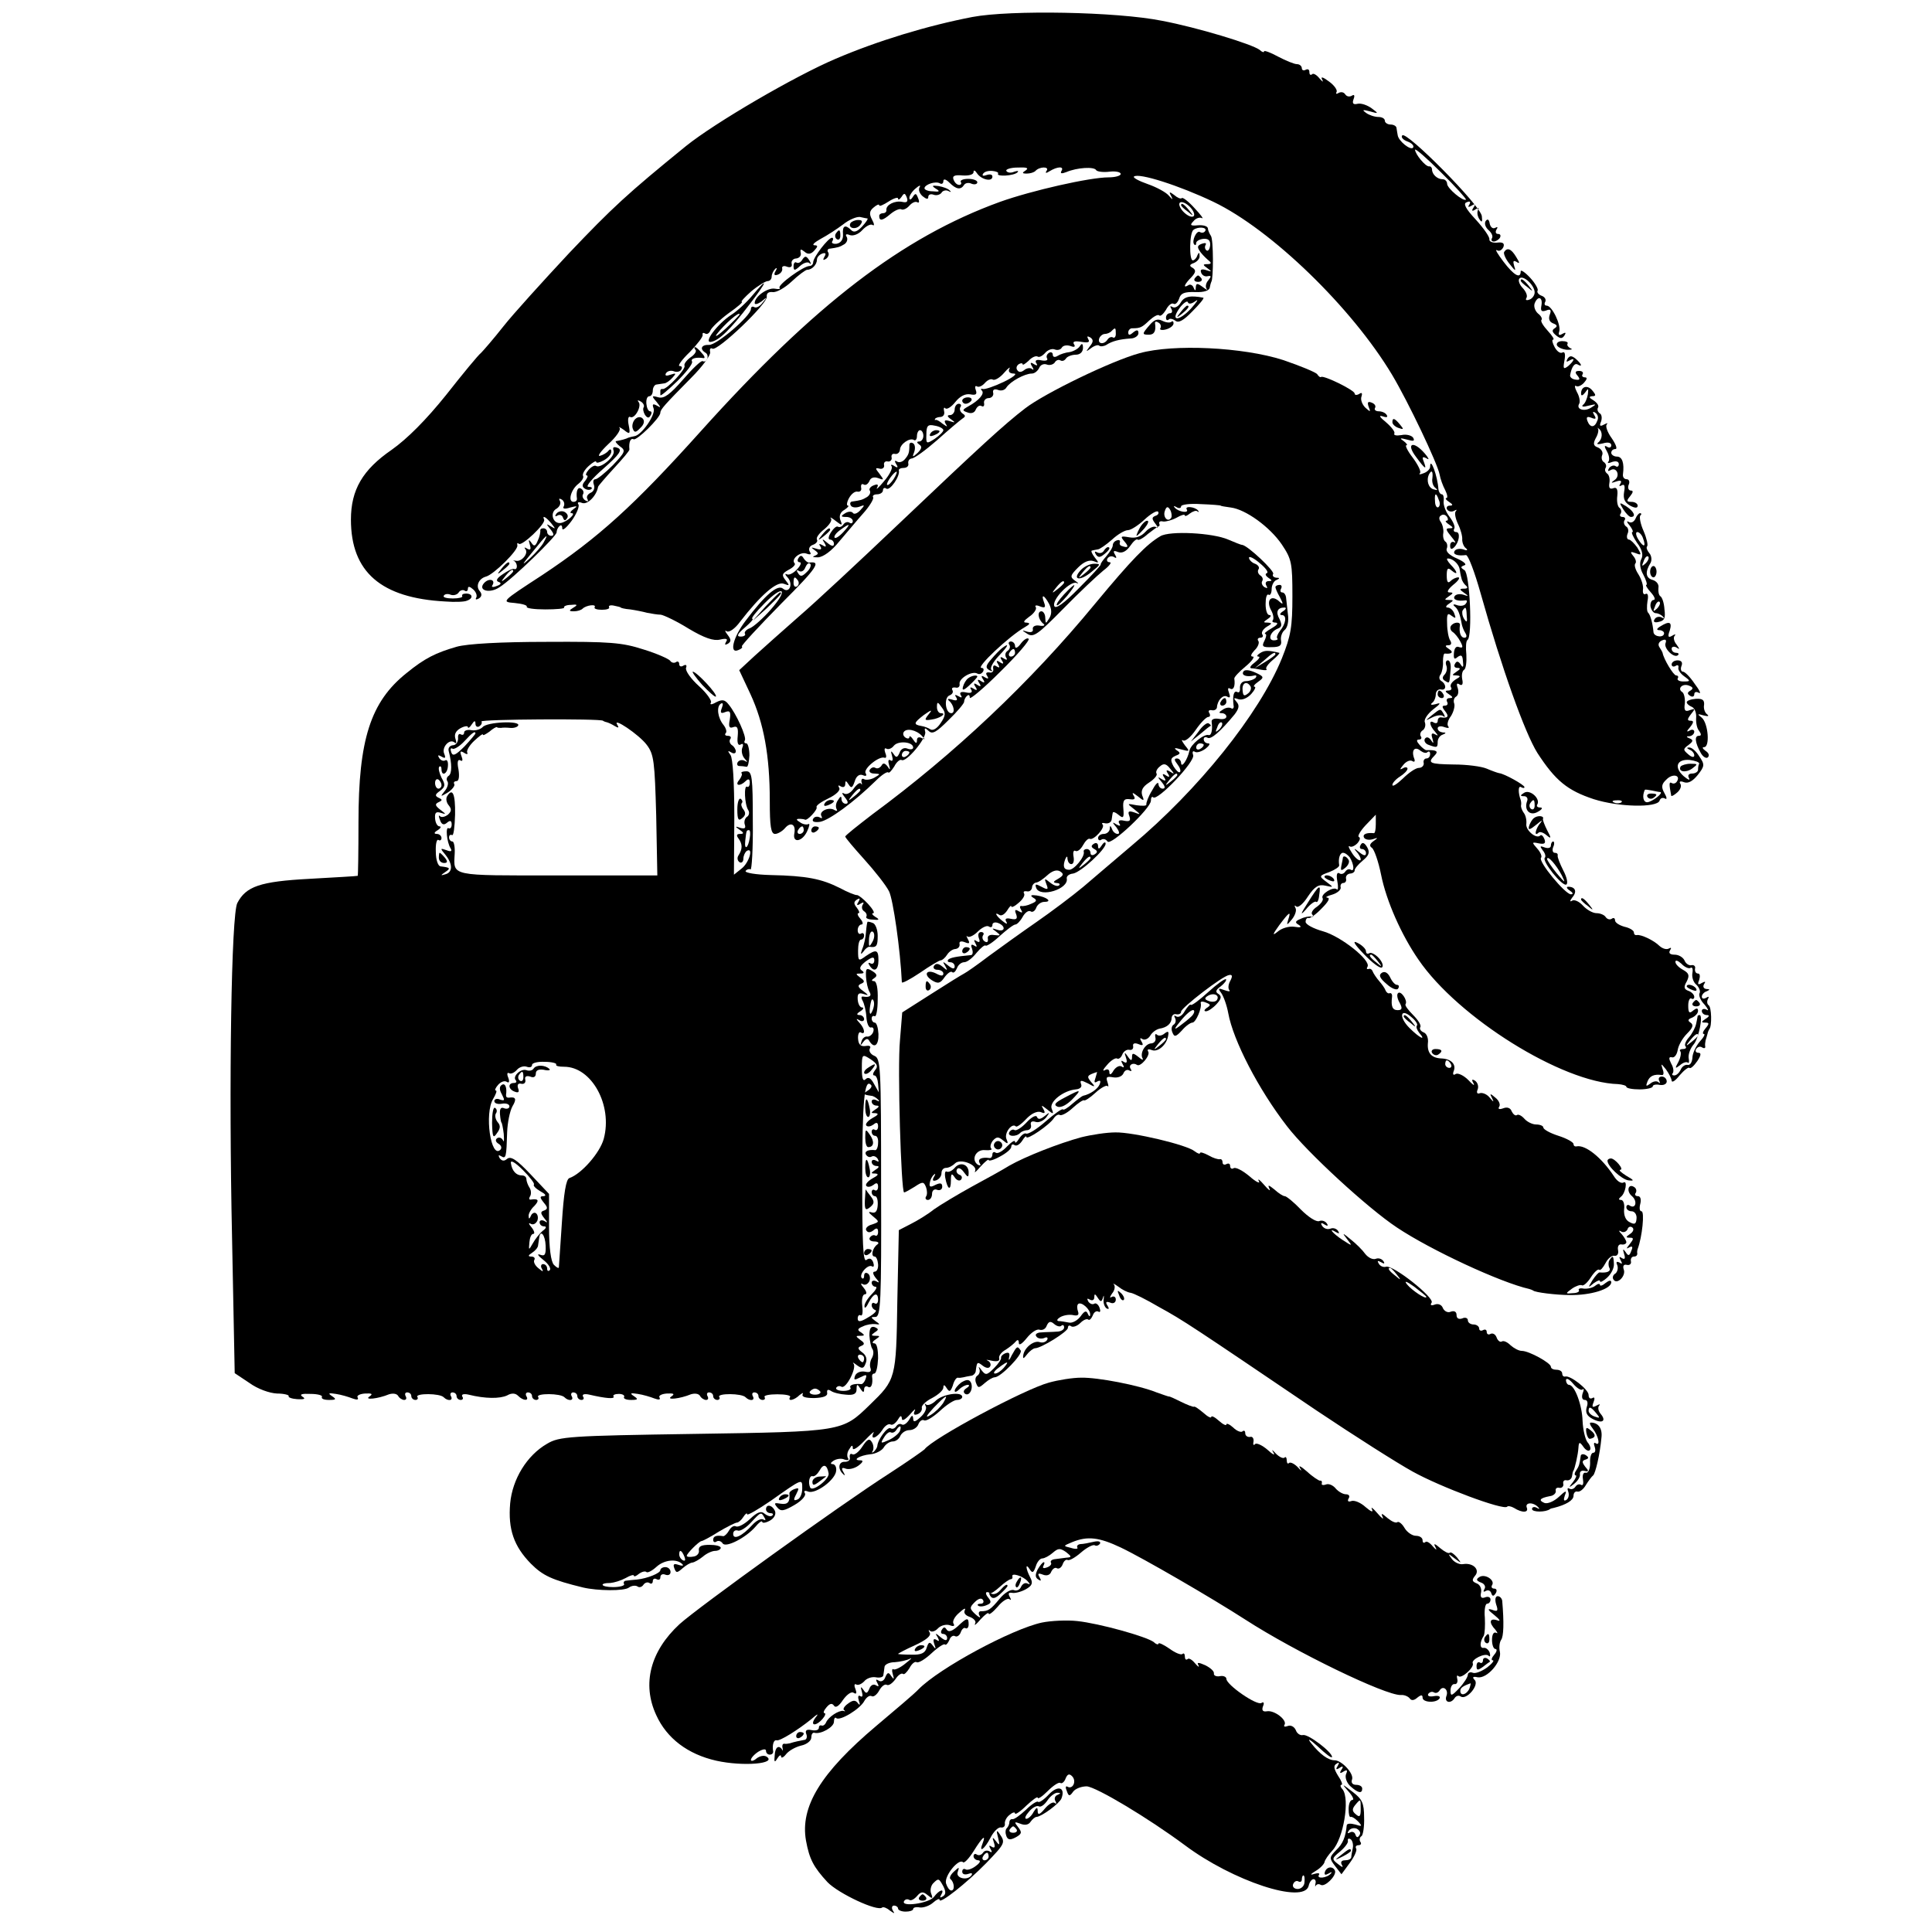 <?xml version="1.0" standalone="no"?>
<!DOCTYPE svg PUBLIC "-//W3C//DTD SVG 20010904//EN"
 "http://www.w3.org/TR/2001/REC-SVG-20010904/DTD/svg10.dtd">
<svg version="1.0" xmlns="http://www.w3.org/2000/svg"
 width="512pt" height="512pt" viewBox="0 0 512 512"
 preserveAspectRatio="xMidYMid meet">
<g transform="translate(0,512) scale(0.1,-0.1)"
fill="#000000" stroke="none">
<path d="M2577 5075 c-119 -23 -251 -63 -363 -111 -108 -46 -319 -169 -396
-231 -155 -126 -195 -163 -310 -284 -69 -74 -148 -161 -174 -194 -26 -33 -53
-64 -59 -70 -7 -5 -49 -56 -93 -112 -53 -66 -103 -116 -144 -145 -77 -53 -108
-106 -108 -185 0 -139 80 -208 250 -217 25 -2 51 -1 57 2 18 6 16 19 -2 19 -8
0 -12 -3 -10 -7 2 -3 -9 -6 -25 -6 -16 0 -27 3 -24 7 2 5 11 6 18 3 8 -3 17 0
21 5 3 6 11 9 16 6 5 -4 9 -1 9 5 0 7 5 6 14 -2 8 -7 11 -17 8 -22 -3 -5 0 -6
7 -2 8 5 9 12 2 20 -11 13 -2 33 17 38 20 5 87 71 83 83 -1 6 0 7 4 4 7 -8 72
53 67 64 -6 13 5 7 19 -10 12 -15 12 -16 -1 -8 -13 8 -13 7 -1 -8 9 -11 10
-17 2 -17 -6 0 -11 5 -11 10 0 6 -5 10 -10 10 -6 0 -9 -3 -8 -7 0 -5 -2 -16
-7 -26 -6 -15 -10 -16 -17 -5 -7 10 -8 8 -4 -5 4 -13 2 -16 -7 -11 -6 4 -9 4
-5 -1 10 -11 -10 -35 -25 -31 -7 1 -9 1 -4 -1 9 -6 9 -24 0 -21 -5 2 -18 -5
-31 -14 -15 -10 -19 -17 -11 -20 9 -3 7 -7 -5 -11 -9 -4 -15 -3 -11 2 9 15 -9
20 -22 6 -18 -20 15 -29 41 -11 34 21 151 135 151 145 0 5 3 13 8 17 4 4 7 1
7 -6 0 -8 11 1 25 20 13 18 21 38 18 43 -4 6 0 8 10 4 14 -5 38 19 42 43 1 3
20 25 42 49 23 25 42 47 41 50 -2 19 3 31 11 27 8 -5 71 57 71 70 0 9 11 21
82 93 29 29 52 60 50 68 -2 8 1 12 6 9 13 -8 148 121 144 138 -1 9 5 13 15 12
10 -2 33 11 51 28 18 17 37 31 41 31 13 0 26 14 26 27 0 6 6 13 14 16 9 3 11
0 6 -8 -5 -9 -4 -11 4 -6 6 4 9 12 6 17 -4 5 -1 10 4 10 21 3 26 4 39 12 7 5
9 13 6 19 -5 7 -1 9 8 5 9 -3 23 2 33 13 10 11 22 17 27 14 6 -4 5 3 -1 14 -8
15 -7 23 4 32 8 7 15 10 15 6 0 -4 11 1 25 10 14 9 25 12 25 8 0 -5 4 -3 9 4
7 11 9 11 14 -1 4 -11 1 -15 -12 -12 -20 4 -43 -8 -42 -21 1 -5 -3 -9 -9 -9
-5 0 -10 -3 -10 -7 0 -15 9 -13 30 5 12 10 25 15 29 12 5 -2 14 2 21 10 7 8
16 12 21 9 5 -3 6 2 2 11 -5 13 -7 14 -14 3 -5 -8 -9 -9 -9 -2 0 6 8 18 17 25
9 8 14 9 10 3 -4 -7 0 -17 8 -24 10 -8 15 -9 15 -2 0 6 6 9 14 6 8 -3 17 0 21
5 3 6 12 8 18 5 7 -4 9 -3 4 1 -4 5 -18 10 -30 12 -17 2 -19 1 -7 -7 12 -7 10
-9 -8 -7 -12 0 -22 4 -22 8 0 10 30 20 41 13 5 -3 9 0 9 6 0 7 7 5 16 -4 18
-18 30 -20 39 -6 3 5 12 7 20 3 8 -3 15 -1 15 4 0 5 -11 9 -24 9 -14 0 -22 -4
-20 -8 3 -4 1 -8 -4 -8 -6 0 -12 6 -15 14 -4 10 3 13 24 11 16 -1 29 2 29 9 0
6 4 5 9 -3 11 -17 41 -24 41 -9 0 6 -7 7 -16 4 -8 -3 -12 -2 -9 3 3 6 14 9 25
8 10 -1 17 -4 15 -7 -6 -9 42 -6 51 3 5 4 1 5 -8 2 -9 -4 -18 -3 -21 2 -3 4
11 9 30 9 23 1 30 -1 22 -7 -11 -7 -11 -9 2 -9 9 0 19 3 23 7 11 12 37 12 30
1 -5 -7 -2 -8 7 -2 21 13 40 14 32 1 -4 -7 0 -8 13 -3 28 12 74 15 79 5 3 -4
19 -6 35 -4 17 2 30 -1 30 -6 0 -5 -15 -9 -32 -9 -50 0 -204 -35 -288 -65
-259 -94 -491 -272 -793 -608 -177 -197 -271 -282 -420 -381 -109 -71 -109
-71 -73 -74 20 -2 34 -6 32 -10 -2 -4 20 -7 49 -7 29 0 52 2 50 5 -2 3 6 7 18
7 17 2 19 0 7 -7 -13 -8 -13 -10 1 -10 9 0 19 3 23 7 9 9 37 13 32 4 -3 -4 6
-7 19 -7 13 0 22 3 19 7 -2 4 4 6 13 4 10 -2 18 -4 18 -5 0 -1 11 -4 25 -5 14
-2 34 -6 45 -9 11 -2 27 -5 36 -5 8 -1 42 -17 74 -37 42 -25 66 -33 83 -29 17
4 22 2 16 -6 -4 -8 -3 -9 5 -5 9 6 9 11 -1 24 -7 9 -8 13 -2 9 6 -4 22 7 35
25 54 70 97 108 116 101 16 -6 16 -5 5 9 -11 14 -10 18 8 28 12 6 19 14 16 17
-11 11 15 32 31 26 11 -4 14 -2 9 5 -4 7 -1 15 8 18 9 3 14 10 11 14 -3 5 6
17 20 28 13 11 21 23 17 28 -4 5 2 2 12 -6 18 -14 19 -13 13 2 -4 11 0 21 11
27 9 6 13 11 9 11 -4 0 -3 9 3 20 6 11 16 19 23 17 7 -1 11 4 9 11 -1 8 2 11
7 8 5 -3 11 1 15 9 3 9 12 12 23 8 16 -6 16 -5 4 11 -12 15 -12 17 0 14 8 -2
13 3 12 9 -2 7 3 12 10 10 6 -1 11 4 10 10 -2 7 2 12 9 10 7 -1 12 4 13 11 0
15 26 33 37 26 4 -3 8 2 8 10 0 9 4 16 8 16 5 0 9 -7 9 -15 0 -8 -5 -15 -11
-15 -7 0 -7 -3 0 -8 8 -5 7 -11 -4 -22 -14 -13 -15 -12 -9 3 3 9 2 19 -3 22
-6 4 -10 1 -10 -4 0 -21 -2 -26 -12 -38 -6 -7 -15 -10 -21 -6 -6 4 -7 1 -2 -7
6 -9 4 -11 -5 -5 -7 5 -11 4 -7 -1 3 -5 -6 -23 -20 -39 -14 -17 -22 -24 -19
-18 5 9 2 11 -8 7 -9 -3 -14 -10 -11 -14 3 -5 0 -12 -7 -17 -13 -8 -18 -9 -39
-12 -5 0 -8 -5 -4 -11 3 -5 13 -6 22 -3 15 6 16 5 3 -9 -8 -9 -17 -12 -20 -7
-3 4 -12 4 -20 -1 -13 -8 -12 -10 3 -10 9 0 17 -5 17 -11 0 -5 -4 -8 -9 -4 -5
3 -12 1 -16 -5 -4 -6 -10 -8 -14 -6 -4 3 -12 -4 -19 -15 -7 -11 -8 -19 -2 -19
5 0 10 -5 10 -11 0 -8 -6 -7 -17 2 -14 12 -16 12 -8 0 6 -10 4 -12 -5 -6 -9 5
-11 4 -6 -3 5 -8 1 -10 -11 -6 -14 4 -15 4 -4 -4 11 -8 11 -10 0 -15 -8 -3 -4
-4 9 -4 14 1 36 17 56 42 19 22 47 56 64 75 17 19 28 38 26 42 -3 4 2 8 10 8
9 0 16 5 16 11 0 5 4 8 9 4 10 -6 37 34 33 48 -1 4 5 7 13 7 8 0 14 5 12 12
-1 7 3 12 9 13 7 0 37 22 68 49 30 27 61 53 67 57 8 5 8 8 0 13 -6 4 -9 12 -6
17 4 5 1 9 -4 9 -6 0 -11 -7 -11 -15 0 -8 -6 -15 -12 -15 -9 0 -8 -4 2 -11 13
-9 12 -10 -3 -5 -13 4 -16 2 -11 -7 6 -9 5 -9 -8 0 -8 7 -17 12 -19 10 -2 -1
-2 0 -1 3 2 3 9 5 15 5 7 1 11 7 9 15 -2 8 0 12 3 8 4 -4 16 3 27 17 12 15 26
22 39 20 15 -3 19 0 15 11 -3 8 -2 13 3 10 5 -3 14 1 21 9 7 8 16 12 21 9 5
-3 19 5 30 18 11 13 18 17 14 11 -4 -8 1 -13 12 -13 10 0 -2 -10 -27 -22 -25
-12 -49 -20 -55 -19 -5 2 -7 0 -3 -4 8 -8 -7 -26 -36 -42 -16 -9 -17 -11 -2
-16 10 -4 19 -1 22 8 4 8 10 12 15 9 5 -3 8 0 7 7 -2 7 4 14 12 14 8 0 14 7
12 14 -2 8 3 11 12 8 9 -4 19 -1 23 6 10 16 49 37 67 37 8 0 16 7 20 15 3 8
12 12 20 9 8 -3 17 0 21 5 3 6 10 9 15 6 5 -3 11 -1 15 5 3 5 15 10 26 10 11
0 19 7 19 18 0 12 -3 13 -8 5 -4 -7 -17 -14 -27 -16 -11 -1 -26 -6 -32 -10 -8
-5 -13 -3 -13 3 0 6 -5 8 -10 5 -6 -4 -8 -10 -5 -15 3 -5 -4 -7 -15 -5 -13 3
-18 0 -14 -7 5 -7 2 -8 -6 -3 -9 6 -11 4 -5 -6 5 -8 5 -11 0 -7 -4 4 -14 3
-21 -3 -8 -6 -14 -6 -18 0 -4 5 -2 12 4 16 5 3 10 3 10 0 0 -4 7 1 16 9 8 9
19 14 24 11 4 -3 13 2 20 10 6 7 17 12 25 9 7 -3 16 -1 19 5 4 6 14 7 23 4 10
-4 14 -2 9 5 -4 7 2 9 20 6 18 -3 23 -1 18 7 -4 8 -3 9 5 5 9 -6 9 -12 -1 -24
-11 -15 -11 -15 3 -5 9 7 19 10 22 7 3 -3 12 -2 19 2 15 10 35 15 64 17 11 0
21 7 21 14 0 9 -4 10 -14 2 -9 -8 -13 -8 -13 0 0 6 5 11 10 11 22 0 26 2 46
21 11 10 23 17 26 13 4 -3 11 4 18 15 6 12 15 19 20 16 5 -3 11 3 15 14 4 14
14 18 43 17 23 -1 37 4 38 12 1 6 3 13 4 15 6 6 6 113 -1 122 -4 6 -8 15 -8
20 -1 6 -13 9 -26 8 -20 -2 -23 0 -12 11 6 8 17 11 22 8 6 -3 -3 9 -19 26 -16
18 -32 30 -34 27 -3 -3 -12 1 -20 8 -13 10 -15 9 -8 -3 5 -11 4 -10 -6 1 -7 9
-33 23 -56 31 -23 8 -40 17 -37 20 12 11 121 -24 211 -67 154 -74 367 -281
473 -458 43 -72 120 -234 126 -264 2 -12 9 -31 15 -42 6 -12 7 -21 3 -21 -4 0
-1 -5 7 -10 11 -7 11 -10 2 -10 -7 0 -10 -5 -7 -10 4 -6 12 -7 18 -4 7 4 9 4
5 -1 -4 -4 -1 -19 6 -34 7 -14 12 -33 11 -41 0 -8 4 -19 10 -23 6 -5 3 -7 -7
-3 -10 3 -20 1 -23 -4 -6 -9 7 -14 30 -11 6 0 23 -45 39 -102 56 -199 117
-369 150 -422 48 -74 80 -100 150 -123 66 -21 167 -23 174 -4 2 7 8 9 14 6 6
-4 6 2 -1 14 -9 16 -8 24 5 36 16 17 39 12 28 -5 -3 -5 -9 -7 -14 -4 -7 4 -7
-3 -1 -34 1 -2 8 2 16 9 8 7 12 17 8 23 -4 6 0 8 10 4 11 -4 23 3 36 19 19 24
19 28 4 50 -8 13 -20 24 -27 23 -7 0 -6 -2 2 -6 6 -2 12 -9 12 -15 0 -6 -7 -5
-16 3 -14 12 -14 14 1 25 12 9 13 13 3 17 -10 4 -10 6 0 6 6 1 12 6 12 12 0 5
-6 7 -12 3 -9 -5 -9 -2 1 9 10 13 10 17 1 17 -9 0 -9 4 1 17 12 15 12 16 -3
11 -12 -5 -16 -1 -13 18 1 13 -2 27 -7 30 -14 9 1 24 18 17 11 -4 12 -8 4 -13
-9 -5 -9 -9 -1 -14 6 -4 11 -2 11 4 0 6 5 8 12 4 7 -4 2 7 -11 24 -12 18 -26
32 -31 32 -5 0 -7 7 -4 15 4 9 0 15 -10 15 -9 0 -16 -5 -16 -11 0 -5 5 -7 10
-4 6 4 9 2 8 -4 -2 -5 5 -16 15 -23 18 -13 17 -14 -2 -14 -11 0 -17 4 -15 8 3
4 1 8 -4 8 -7 0 -33 43 -36 60 -1 3 -5 10 -9 16 -4 7 0 14 8 17 9 4 12 1 9 -7
-6 -14 23 -42 33 -32 3 3 1 6 -5 6 -7 0 -12 5 -12 11 0 5 6 7 13 3 9 -6 9 -5
0 8 -7 8 -9 19 -5 23 4 5 1 5 -7 0 -10 -6 -12 -2 -6 14 7 23 -1 26 -25 11 -10
-6 -11 -10 -2 -10 6 0 12 -4 12 -8 0 -13 -26 -10 -28 2 -2 23 -8 46 -14 52 -4
3 -4 17 -2 31 3 14 1 22 -5 19 -5 -3 -8 2 -7 11 2 10 -4 28 -12 41 -8 12 -12
25 -8 29 3 3 1 12 -6 20 -9 11 -7 12 7 7 15 -6 16 -5 4 15 -8 11 -18 21 -22
21 -5 0 -7 7 -4 15 4 8 2 17 -4 20 -5 4 -7 11 -4 16 4 5 1 9 -5 9 -6 0 -9 4
-5 9 3 5 1 12 -3 15 -5 3 -8 17 -6 32 2 18 -2 24 -11 20 -9 -3 -12 1 -10 14 2
11 -1 22 -6 25 -5 4 -7 10 -4 15 3 5 1 11 -4 15 -6 3 -8 12 -5 19 3 7 -2 16
-11 20 -12 4 -14 10 -6 25 6 10 8 21 6 25 -3 3 -2 3 2 0 11 -8 10 -28 -2 -37
-5 -5 0 -5 13 -2 13 4 22 2 22 -5 0 -6 -5 -8 -11 -4 -8 5 -8 1 0 -13 6 -11 7
-23 3 -27 -3 -4 1 -4 11 0 10 3 17 1 17 -6 0 -6 -4 -9 -9 -5 -5 3 -13 0 -17
-6 -4 -7 -3 -9 4 -5 16 10 27 -15 11 -26 -11 -8 -10 -9 4 -4 12 4 16 2 11 -6
-4 -6 -3 -8 4 -4 7 4 9 -2 6 -18 -3 -18 2 -28 16 -36 13 -7 20 -7 20 0 0 5 -7
10 -16 10 -14 0 -14 3 -4 15 8 10 9 15 2 15 -6 0 -9 7 -6 15 4 8 1 15 -5 15
-7 0 -11 6 -10 13 4 30 -2 47 -16 47 -8 0 -15 5 -15 10 0 6 5 10 11 10 6 0 1
13 -10 29 -11 15 -17 32 -13 36 4 5 1 4 -7 0 -11 -6 -13 -4 -8 8 3 9 2 19 -4
22 -5 4 -7 10 -4 15 3 5 -3 13 -12 19 -12 7 -13 10 -4 11 11 0 11 3 1 15 -13
16 -30 11 -30 -8 0 -7 4 -6 11 3 8 12 9 11 7 -5 -2 -11 -7 -24 -13 -28 -5 -5
1 -6 15 -2 21 5 22 4 7 -5 -18 -12 -41 -5 -32 10 3 5 1 19 -6 31 -6 12 -7 19
-2 16 4 -3 14 1 21 9 8 9 9 14 2 14 -6 0 -9 4 -6 8 3 5 -1 9 -9 9 -11 0 -12
-4 -4 -13 7 -9 6 -12 -6 -10 -8 1 -15 6 -14 12 4 22 12 33 20 28 14 -8 10 2
-5 15 -11 9 -16 9 -22 0 -4 -8 -3 -9 4 -5 17 10 15 1 -2 -14 -13 -10 -14 -7
-10 15 3 16 1 24 -5 21 -6 -4 -15 3 -21 14 -6 11 -8 20 -4 20 4 0 -2 10 -14
23 -12 13 -20 26 -17 29 3 3 -1 11 -9 17 -8 7 -12 19 -9 27 8 21 22 17 18 -5
-3 -15 0 -18 12 -14 12 5 15 2 10 -11 -4 -11 -1 -19 9 -23 11 -4 12 -8 4 -13
-8 -5 -7 -10 4 -19 11 -9 16 -9 22 0 5 8 3 9 -6 4 -8 -5 -11 -3 -8 6 6 17 -19
69 -33 69 -6 0 -7 5 -4 10 3 6 -1 13 -9 16 -9 3 -14 10 -11 14 2 4 -7 20 -20
34 -14 15 -25 22 -25 17 0 -21 -18 -11 -46 26 -15 20 -23 33 -17 30 6 -4 13 0
17 8 4 10 -1 14 -17 12 -12 -1 -21 3 -20 9 1 6 -15 29 -36 52 -28 30 -34 43
-24 46 9 4 11 1 7 -6 -5 -7 -3 -8 6 -3 9 6 11 4 5 -5 -6 -9 -4 -11 5 -5 8 5
11 4 7 -1 -3 -6 -2 -16 3 -24 7 -11 9 -9 7 7 -1 26 -202 229 -211 214 -4 -5 3
-12 14 -16 11 -4 18 -11 15 -16 -6 -9 -39 17 -41 33 -1 4 -2 13 -3 18 0 6 -8
10 -16 10 -8 0 -15 5 -15 10 0 6 -8 10 -17 10 -10 0 -25 5 -33 11 -11 8 -9 9
10 4 24 -7 24 -6 5 8 -11 8 -27 14 -37 12 -12 -3 -15 1 -11 12 4 10 2 14 -5 9
-6 -3 -13 -2 -17 4 -4 6 -11 7 -17 4 -6 -4 -9 -3 -6 2 3 5 -6 18 -20 28 -16
12 -23 14 -18 5 4 -8 1 -6 -7 3 -8 10 -17 15 -20 11 -4 -3 -7 -1 -7 6 0 7 -4
9 -10 6 -5 -3 -10 -1 -10 4 0 6 -6 11 -13 11 -7 0 -29 9 -50 20 -20 11 -37 17
-37 14 0 -4 -6 -2 -12 4 -20 15 -164 59 -259 77 -120 24 -401 29 -502 10z
m1308 -484 c-7 -6 -50 30 -50 42 0 6 -5 12 -12 12 -14 0 -28 13 -28 26 0 5 -4
9 -8 8 -10 0 -36 32 -37 44 0 5 31 -22 69 -60 38 -37 67 -70 66 -72z m-721
-43 c-3 -5 -14 -2 -25 8 -10 9 -16 21 -13 26 3 5 14 2 25 -8 10 -9 16 -21 13
-26z m-865 -7 c2 -1 -4 -10 -14 -21 -13 -14 -22 -17 -29 -10 -16 16 -24 12
-22 -11 1 -14 -6 -23 -17 -25 -9 -1 -15 2 -11 7 3 5 2 9 -1 9 -10 0 -50 -52
-50 -65 0 -5 -4 -10 -10 -10 -16 0 -86 -51 -79 -58 3 -3 -2 -4 -13 -2 -19 3
-53 -21 -53 -38 0 -5 8 -3 18 4 15 13 16 12 3 -3 -7 -10 -17 -15 -22 -12 -5 3
-9 1 -9 -5 0 -18 -91 -96 -111 -95 -20 1 -26 -11 -9 -21 11 -7 3 -28 -8 -22
-4 2 -27 -20 -52 -49 -34 -39 -50 -51 -65 -47 -18 5 -19 4 -5 -12 12 -15 12
-17 1 -10 -11 6 -13 4 -9 -7 7 -16 -32 -72 -51 -74 -6 -1 -13 -3 -16 -4 -5 -3
-20 -7 -32 -9 -4 0 1 -7 10 -14 16 -11 14 -15 -19 -50 -20 -20 -41 -37 -46
-37 -6 0 -7 -7 -4 -15 3 -9 -1 -18 -9 -21 -8 -4 -12 -11 -8 -17 3 -6 1 -7 -6
-3 -6 4 -9 11 -6 16 3 5 1 11 -5 15 -9 6 -14 -7 -11 -27 0 -5 -4 -8 -9 -8 -16
0 -7 33 13 48 9 7 15 17 12 21 -2 5 4 16 15 26 11 10 20 15 20 11 0 -4 9 -2
20 4 11 6 20 16 20 23 0 7 -3 8 -8 2 -4 -5 -14 -11 -22 -13 -8 -2 2 12 22 31
21 19 34 38 30 43 -4 4 1 2 11 -5 16 -13 18 -12 13 13 -3 14 -1 24 4 21 12 -7
32 30 22 40 -4 5 -1 5 6 1 7 -4 10 -11 8 -15 -3 -4 -1 -13 3 -20 6 -9 11 -10
15 -2 4 6 3 11 -1 11 -5 0 -9 9 -10 20 -1 11 2 20 8 20 5 0 9 7 9 15 0 8 5 16
10 16 6 1 14 2 20 3 5 0 15 7 22 15 11 12 10 13 -5 8 -11 -4 -16 -3 -12 4 4 6
13 8 21 5 7 -3 16 -1 19 4 4 6 2 10 -4 10 -6 0 6 17 27 37 20 21 36 41 34 46
-1 5 2 6 7 3 5 -3 11 1 14 9 4 8 25 28 48 45 23 16 39 30 35 30 -4 0 7 12 25
28 18 15 38 27 43 27 6 0 11 5 11 12 0 6 4 15 9 20 5 5 6 2 1 -6 -5 -9 -3 -12
6 -9 8 3 13 10 12 16 -2 6 4 9 13 5 9 -3 14 0 12 8 -2 7 4 14 12 14 8 1 14 7
12 15 -2 10 0 11 10 3 9 -8 17 -7 26 3 10 11 10 14 0 14 -7 1 1 8 17 17 17 9
43 26 59 38 16 13 36 21 45 20 9 -2 18 -4 20 -4z m895 -33 c-3 -5 -9 -6 -14
-3 -9 6 -23 -25 -15 -33 3 -3 5 -1 5 4 0 5 9 10 19 11 13 1 19 -4 18 -17 -1
-10 -5 -16 -9 -14 -5 3 -6 10 -3 15 3 5 -1 6 -10 3 -13 -5 -13 -9 -3 -23 7 -9
18 -19 23 -23 6 -5 4 -8 -5 -8 -13 0 -13 -2 0 -11 12 -9 12 -10 -3 -5 -12 4
-17 2 -14 -6 2 -7 10 -12 17 -10 10 2 11 0 2 -11 -7 -8 -8 -18 -4 -23 4 -4 -1
-2 -10 5 -15 11 -18 11 -19 0 0 -10 -2 -11 -6 -1 -2 6 -9 10 -14 6 -15 -9 -10
3 8 21 12 13 13 19 4 25 -10 5 -9 9 3 13 9 4 16 12 15 19 0 10 -2 10 -6 1 -2
-7 -8 -13 -12 -13 -10 0 -9 74 2 81 12 9 37 7 31 -3z m873 -163 c0 -8 -7 -17
-14 -19 -8 -3 -11 -1 -8 4 4 6 -1 17 -9 26 -9 9 -13 20 -10 25 8 13 41 -16 41
-36z m-1110 -110 c0 -8 -4 -12 -8 -9 -4 2 -10 0 -14 -6 -9 -14 -27 -12 -22 3
2 6 9 12 15 12 5 0 14 3 18 8 10 10 11 9 11 -8z m1276 -230 c-7 -19 -19 -19
-26 -1 -4 11 -1 13 10 9 12 -5 14 -3 8 7 -5 8 -4 11 3 6 6 -4 9 -13 5 -21z
m-1733 -25 c0 -4 -10 -14 -23 -23 -22 -14 -23 -14 -22 12 0 23 4 27 22 23 13
-2 23 -8 23 -12z m-132 -130 c-7 -10 -14 -17 -17 -15 -4 4 18 35 25 35 2 0 -1
-9 -8 -20z m-874 -72 c-4 -6 2 -8 17 -3 19 5 21 4 9 -4 -8 -6 -11 -11 -5 -11
13 0 -12 -23 -29 -26 -21 -3 -30 28 -11 38 8 5 12 14 9 20 -4 7 -2 8 5 4 6 -4
8 -12 5 -18z m741 -68 c-10 -11 -21 -18 -23 -15 -3 3 3 12 14 20 27 20 30 18
9 -5z m-794 -27 c-5 -10 -22 -29 -37 -43 -23 -21 -22 -18 7 17 37 46 45 53 30
26z m-81 -77 c0 -2 -8 -10 -17 -17 -16 -13 -17 -12 -4 4 13 16 21 21 21 13z
m3143 -510 c-2 -3 -3 -10 -3 -16 0 -5 -7 -10 -16 -10 -9 0 -12 -5 -8 -12 4 -7
-2 -5 -14 5 -27 24 -18 46 16 43 15 -2 26 -6 25 -10z m-103 -75 c9 -2 -20 -25
-34 -27 -11 -1 -15 16 -7 33 1 1 9 0 19 -2 9 -2 19 -4 22 -4z m-103 -27 c-3
-3 -12 -4 -19 -1 -8 3 -5 6 6 6 11 1 17 -2 13 -5z"/>
<path d="M3130 4576 c0 -2 8 -10 18 -17 15 -13 16 -12 3 4 -13 16 -21 21 -21
13z"/>
<path d="M2254 4529 c-8 -14 14 -19 25 -6 8 10 7 14 -5 14 -8 0 -17 -4 -20 -8z"/>
<path d="M2215 4501 c-3 -5 -2 -12 3 -15 5 -3 9 1 9 9 0 17 -3 19 -12 6z"/>
<path d="M2125 4430 c-4 -6 -10 -8 -14 -6 -4 3 -8 -1 -8 -9 0 -13 3 -13 17 0
9 8 20 12 25 8 4 -5 5 -2 1 5 -9 15 -13 15 -21 2z"/>
<path d="M1993 4336 c-15 -18 -40 -41 -56 -51 -35 -23 -74 -74 -53 -71 21 3
52 33 102 99 48 62 52 77 7 23z m-33 -49 c0 -2 -17 -19 -37 -38 -20 -18 -31
-25 -23 -14 20 26 60 61 60 52z"/>
<path d="M1843 4193 c4 -3 -2 -13 -13 -20 -11 -8 -18 -18 -16 -22 5 -8 -47
-64 -58 -62 -3 1 -6 -1 -6 -4 0 -3 0 -8 0 -12 0 -4 20 13 45 37 24 24 42 47
39 52 -5 8 11 12 30 9 5 -1 4 5 -4 13 -7 9 -15 16 -18 16 -3 0 -2 -3 1 -7z"/>
<path d="M1683 4009 c-6 -6 -9 -18 -6 -25 4 -11 8 -11 20 2 10 9 12 19 6 25
-5 5 -13 5 -20 -2z"/>
<path d="M1626 3926 c6 -15 -34 -48 -46 -41 -4 3 -13 -2 -20 -10 -7 -8 -9 -15
-5 -15 4 0 2 -6 -4 -14 -9 -10 -9 -16 -1 -21 6 -4 14 -4 17 -1 4 3 0 6 -8 6
-8 0 10 22 40 48 43 38 51 50 38 55 -11 4 -14 2 -11 -7z"/>
<path d="M3166 4382 c-3 -5 1 -9 9 -9 8 0 12 4 9 9 -3 4 -7 8 -9 8 -2 0 -6 -4
-9 -8z"/>
<path d="M4030 4376 c0 -2 8 -10 18 -17 15 -13 16 -12 3 4 -13 16 -21 21 -21
13z"/>
<path d="M2465 3970 c-3 -6 1 -7 9 -4 18 7 21 14 7 14 -6 0 -13 -4 -16 -10z"/>
<path d="M1474 3758 c-4 -6 -3 -8 4 -4 5 3 12 1 14 -6 3 -8 6 -9 11 -1 4 6 0
13 -8 17 -8 3 -17 0 -21 -6z"/>
<path d="M4454 3089 c-8 -14 13 -18 30 -6 16 12 16 13 -4 13 -12 0 -23 -4 -26
-7z"/>
<path d="M4366 3008 c3 -5 10 -6 15 -3 13 9 11 12 -6 12 -8 0 -12 -4 -9 -9z"/>
<path d="M3937 4534 c-4 -7 0 -17 8 -24 8 -7 12 -16 9 -21 -3 -5 -1 -9 5 -9 5
0 13 5 16 10 3 6 1 10 -5 10 -6 0 -8 5 -4 12 4 6 3 8 -4 4 -6 -3 -12 2 -14 11
-2 12 -6 14 -11 7z"/>
<path d="M3986 4452 c-2 -4 4 -19 15 -32 14 -18 17 -20 12 -6 -4 14 -3 17 6
12 9 -6 9 -3 -1 13 -13 22 -24 26 -32 13z"/>
<path d="M3129 4318 c-6 -10 -15 -15 -21 -12 -7 4 -8 3 -4 -4 4 -7 2 -12 -3
-12 -6 0 -11 -5 -11 -12 0 -6 3 -8 7 -5 3 4 11 2 18 -3 8 -7 22 1 45 25 19 19
32 35 29 36 -35 7 -51 3 -60 -13z m39 4 c10 7 4 -2 -12 -20 -33 -35 -56 -34
-29 3 10 13 20 19 21 14 2 -6 11 -4 20 3z"/>
<path d="M3129 4293 c-13 -16 -12 -17 4 -4 16 13 21 21 13 21 -2 0 -10 -8 -17
-17z"/>
<path d="M3047 4259 c-21 -24 -21 -26 -2 -26 14 0 19 10 16 30 -1 5 3 6 9 2 6
-3 8 -10 5 -15 -3 -4 4 -6 15 -3 11 3 20 10 20 16 0 6 -3 7 -6 4 -4 -3 -14 -2
-24 3 -12 6 -21 3 -33 -11z"/>
<path d="M4126 4205 c3 -6 15 -11 27 -12 12 0 16 1 9 4 -6 3 -10 8 -8 12 3 4
-4 7 -14 7 -10 0 -16 -5 -14 -11z"/>
<path d="M3020 4184 c-74 -20 -251 -106 -303 -146 -56 -43 -117 -99 -337 -308
-102 -97 -220 -207 -262 -243 -42 -37 -95 -84 -118 -105 l-41 -38 30 -64 c35
-76 51 -162 51 -282 0 -68 3 -88 14 -88 7 0 19 7 26 15 15 18 30 11 25 -14 -5
-26 21 -22 34 6 6 13 8 22 3 19 -4 -2 -14 -1 -22 5 -10 6 -11 9 -2 9 6 0 13
-1 15 -2 5 -5 35 27 31 33 -2 4 12 14 31 23 21 10 33 22 29 28 -4 7 -2 8 4 4
7 -4 12 -1 12 6 0 10 2 10 9 -1 7 -11 10 -9 16 8 4 14 12 20 21 17 9 -4 12 -2
8 5 -7 11 35 46 50 41 5 -2 6 4 2 13 -3 9 -2 14 3 11 5 -3 14 0 20 8 12 14 51
10 51 -5 0 -5 -7 -6 -15 -3 -9 4 -18 -1 -21 -11 -6 -13 -9 -14 -16 -3 -7 10
-8 8 -4 -5 3 -10 2 -16 -4 -12 -6 4 -7 -2 -4 -12 4 -14 3 -15 -4 -4 -7 9 -12
10 -16 2 -4 -6 -11 -9 -16 -6 -5 3 -11 1 -15 -5 -3 -5 2 -10 12 -10 17 -1 17
-1 0 -11 -9 -5 -22 -7 -27 -4 -5 3 -8 0 -7 -7 2 -7 2 -9 -1 -5 -2 5 -11 -1
-19 -12 -8 -12 -19 -18 -26 -14 -7 4 -6 0 2 -10 9 -11 10 -17 2 -17 -6 0 -11
6 -11 13 0 8 -3 7 -9 -3 -6 -8 -7 -18 -4 -24 3 -5 1 -6 -5 -3 -15 10 -43 -3
-35 -16 3 -5 1 -7 -5 -3 -6 3 -14 2 -17 -4 -4 -7 2 -10 18 -8 24 4 90 52 148
109 15 15 30 25 33 22 2 -3 9 5 16 16 6 12 15 19 19 17 12 -8 66 57 63 74 -3
12 -1 12 9 3 10 -10 21 -3 53 29 23 22 41 44 41 48 0 5 3 12 8 16 4 4 7 2 7
-5 0 -6 37 25 81 69 45 44 79 84 75 87 -3 4 -13 -2 -21 -13 -8 -11 -15 -14
-15 -6 0 6 -5 12 -11 12 -5 0 -8 -4 -4 -9 3 -5 1 -12 -5 -16 -6 -4 -7 -11 -4
-17 5 -7 2 -8 -6 -3 -9 6 -11 4 -5 -5 6 -9 4 -11 -5 -5 -9 6 -11 4 -5 -5 5 -9
4 -11 -4 -6 -7 5 -10 2 -9 -6 2 -7 -3 -12 -10 -10 -8 1 -11 -2 -6 -9 5 -8 3
-9 -6 -4 -9 6 -11 4 -5 -5 6 -9 4 -11 -5 -5 -9 6 -11 4 -5 -5 6 -9 4 -11 -5
-5 -9 6 -11 4 -5 -5 6 -9 4 -11 -5 -5 -8 5 -11 4 -6 -3 4 -7 -1 -10 -14 -7
-13 3 -18 0 -14 -7 5 -7 2 -8 -6 -3 -9 5 -11 4 -6 -3 5 -8 1 -10 -11 -6 -10 3
-14 2 -8 -3 13 -11 17 -33 6 -33 -16 0 -20 41 -5 47 8 3 11 9 8 14 -3 5 0 8 8
7 7 -2 12 2 11 9 -3 15 33 36 47 28 5 -3 11 -1 15 5 3 5 2 10 -4 10 -16 0 73
84 115 108 14 8 15 11 4 12 -10 0 -7 5 8 16 12 8 20 20 17 25 -4 5 2 6 11 2
13 -5 16 -3 11 10 -9 24 0 21 13 -3 7 -14 8 -26 1 -38 -10 -16 -10 -16 -11 1
0 9 -5 17 -10 17 -12 0 -9 -22 5 -33 6 -4 1 -7 -10 -5 -11 2 -19 -2 -18 -9 2
-7 -4 -10 -15 -7 -15 5 -15 4 1 -6 16 -10 28 -1 95 67 42 43 90 88 106 101 16
12 23 22 17 22 -7 0 -9 5 -6 10 4 6 11 7 17 4 7 -5 8 -2 3 6 -6 10 -4 12 8 7
11 -4 22 2 32 16 8 12 17 20 20 17 2 -3 15 4 27 15 13 10 25 19 28 20 3 0 4 4
2 8 -1 4 3 7 10 5 7 -1 23 3 36 10 12 7 22 10 22 6 0 -3 6 -1 13 5 8 6 17 9
20 6 4 -3 5 -2 2 2 -8 10 -36 13 -30 3 7 -11 -22 -7 -32 5 -4 4 -2 5 5 1 6 -4
12 -3 12 2 0 5 24 8 53 6 28 -1 52 -3 52 -4 0 -1 12 -3 27 -5 39 -5 103 -51
135 -98 26 -39 28 -49 28 -137 0 -81 -4 -105 -28 -165 -60 -147 -221 -348
-398 -496 -41 -35 -99 -84 -128 -109 -30 -25 -86 -67 -125 -94 -39 -27 -96
-68 -126 -90 -30 -23 -59 -43 -65 -46 -6 -3 -45 -27 -87 -54 l-77 -49 -6 -74
c-7 -71 3 -403 11 -403 3 0 15 7 28 15 21 14 24 14 30 -1 3 -8 4 -20 0 -25 -3
-5 0 -9 5 -9 6 0 11 7 11 16 0 9 6 14 13 11 8 -3 14 1 14 8 0 10 -5 11 -18 5
-13 -7 -17 -6 -15 5 1 8 6 18 11 22 4 4 5 2 0 -6 -5 -9 -3 -12 6 -9 8 3 14 11
14 19 0 8 5 14 12 14 7 0 17 5 24 12 14 14 61 -4 53 -21 -3 -6 4 0 15 13 12
13 21 20 21 17 0 -4 14 0 30 9 17 9 30 20 30 26 0 6 4 8 9 4 6 -3 14 3 20 12
6 10 11 14 11 10 0 -10 62 32 73 50 5 7 12 11 16 8 5 -2 20 6 34 19 14 13 28
22 30 20 2 -2 16 7 30 20 14 13 29 21 32 18 3 -4 3 1 0 10 -5 14 -2 16 15 13
12 -2 23 2 27 10 3 8 10 12 16 8 6 -3 7 -1 3 5 -6 10 7 17 17 10 9 -7 36 25
30 35 -4 6 0 8 10 4 16 -6 40 15 43 40 2 10 -1 11 -10 4 -7 -6 -16 -7 -20 -3
-4 4 -6 0 -4 -8 2 -8 -3 -14 -10 -15 -17 0 -32 -26 -24 -40 3 -5 -2 -4 -11 4
-14 11 -17 11 -17 0 0 -11 -3 -11 -11 1 -9 13 -10 12 -5 -3 4 -12 2 -16 -6
-11 -7 5 -8 3 -3 -6 5 -8 4 -11 -3 -6 -6 3 -15 -2 -21 -11 -6 -11 -11 -13 -11
-5 0 8 -5 10 -12 6 -7 -4 -5 2 6 14 10 12 22 19 26 17 4 -3 11 2 14 10 3 8 11
14 18 13 7 -2 12 2 11 9 -2 8 4 10 14 6 12 -5 14 -3 8 7 -5 8 -4 11 3 6 6 -3
15 1 20 9 5 9 16 17 25 19 20 3 32 14 32 29 1 7 6 11 13 9 7 -1 12 2 12 7 0
10 110 95 127 97 9 2 10 -3 3 -16 -5 -9 -6 -20 -2 -24 3 -4 -2 -4 -13 0 -16 6
-18 5 -9 -7 6 -8 15 -32 19 -54 13 -72 80 -202 156 -300 53 -69 214 -217 291
-268 90 -60 275 -146 351 -163 4 -1 8 -3 10 -4 4 -5 62 -12 97 -12 56 -1 110
16 110 34 0 6 -6 5 -15 -2 -8 -7 -15 -9 -15 -5 0 4 -6 3 -12 -2 -7 -6 -21 -9
-31 -8 -9 2 -15 0 -13 -4 3 -4 -5 -8 -16 -8 -20 -2 -20 -1 -2 12 10 7 22 11
26 9 4 -3 15 7 24 21 9 14 19 23 22 20 3 -3 10 5 17 18 6 12 17 21 24 19 7 -1
11 6 9 15 -2 10 2 17 10 15 6 -1 12 2 12 6 0 4 -6 14 -12 21 -9 9 -9 12 -1 7
6 -3 13 0 16 6 2 7 8 9 13 5 5 -4 2 -12 -6 -17 -12 -8 -12 -10 -1 -10 11 0 11
-3 0 -17 -9 -11 -10 -14 -2 -9 9 5 11 2 6 -9 -5 -14 -8 -14 -15 -3 -7 10 -8 8
-4 -5 4 -12 2 -16 -6 -11 -7 5 -8 3 -3 -6 5 -9 4 -11 -3 -6 -8 4 -10 2 -6 -7
3 -8 0 -18 -5 -22 -6 -3 -9 -11 -5 -16 9 -15 34 10 27 27 -3 9 0 14 8 12 8 -2
13 3 11 10 -1 6 2 12 8 12 6 0 9 3 9 8 -1 4 0 9 1 12 12 32 19 100 10 100 -5
0 -6 9 -3 20 3 12 0 20 -6 20 -7 0 -10 4 -6 9 3 5 1 12 -4 15 -16 11 -22 -11
-6 -24 15 -13 10 -35 -6 -25 -5 4 -9 1 -9 -4 0 -6 6 -11 14 -11 8 0 14 -9 13
-19 -1 -15 -5 -17 -18 -10 -11 5 -16 18 -15 34 2 14 -2 25 -8 25 -7 0 -7 3 -1
8 13 9 19 46 7 38 -6 -3 -17 4 -25 17 -33 50 -76 84 -99 79 -5 -1 -8 2 -8 6 0
5 -18 15 -40 22 -22 7 -40 17 -40 22 0 4 -8 8 -19 8 -10 0 -24 7 -31 15 -7 8
-16 13 -20 10 -4 -3 -10 2 -14 10 -3 9 -12 12 -22 8 -11 -4 -15 -2 -11 4 4 6
-1 17 -10 24 -14 12 -16 12 -9 -1 6 -12 4 -11 -6 1 -7 9 -19 14 -26 12 -7 -3
-10 1 -6 10 3 8 0 18 -7 23 -8 5 -10 3 -4 -7 4 -8 -2 -4 -14 9 -12 12 -27 19
-33 16 -7 -5 -9 -1 -5 9 6 17 -8 31 -33 32 -26 1 -38 14 -36 40 2 13 -3 26
-11 29 -8 3 -12 10 -9 14 3 5 -6 19 -19 32 -13 13 -23 26 -20 29 6 10 -13 37
-20 29 -4 -3 -2 -15 4 -25 8 -15 7 -20 -5 -20 -14 0 -18 10 -15 35 1 7 -2 11
-6 10 -4 -2 -9 2 -11 7 -2 6 -10 17 -17 25 -7 8 -15 20 -17 25 -2 6 -7 9 -11
7 -5 -1 -6 1 -3 6 10 17 -71 81 -118 94 -25 7 -46 18 -46 25 0 7 4 12 8 10 4
-1 20 10 35 26 16 16 23 27 15 28 -7 1 -2 4 12 8 14 4 24 13 23 19 -2 7 2 12
7 12 5 0 9 5 7 12 -1 7 4 12 11 13 6 0 12 4 12 8 -1 4 9 16 21 26 17 14 20 22
12 36 -7 12 -13 14 -17 6 -4 -6 -2 -11 3 -11 6 0 11 -5 11 -11 0 -8 -6 -7 -17
2 -16 13 -17 12 -4 -3 7 -10 9 -18 5 -18 -5 0 -15 9 -22 21 -8 12 -10 19 -5
16 4 -3 13 1 20 8 7 8 9 15 4 17 -4 2 4 16 18 31 l27 28 0 -25 c0 -14 -2 -24
-5 -24 -20 2 -31 -3 -26 -12 3 -5 13 -7 23 -4 14 5 15 4 2 -5 -10 -7 -12 -13
-4 -18 6 -5 17 -36 24 -71 14 -70 54 -160 99 -225 105 -154 381 -326 529 -330
12 -1 22 -4 22 -7 0 -4 16 -7 35 -7 19 0 35 4 35 8 0 4 8 6 18 4 10 -2 19 2
19 9 0 7 -6 13 -13 13 -7 0 -10 -5 -7 -11 3 -6 3 -8 -2 -4 -4 4 -14 3 -22 -4
-11 -8 -12 -7 -7 6 6 15 18 20 38 17 5 -1 6 6 2 16 -5 16 -4 15 9 -1 8 -11 15
-25 15 -30 1 -6 10 0 21 14 12 14 24 23 26 20 3 -3 12 5 21 18 10 15 11 22 3
22 -7 0 -9 5 -6 10 4 6 11 8 16 4 5 -3 9 -2 8 3 -1 4 0 11 1 16 1 4 4 12 5 17
1 6 4 11 5 13 7 7 6 59 -2 63 -4 3 -5 10 -2 16 4 7 2 8 -4 4 -7 -4 -12 -3 -12
3 0 5 6 12 13 14 9 4 9 6 -1 6 -7 1 -10 6 -6 13 5 7 3 8 -6 3 -10 -6 -12 -4
-7 8 3 10 2 17 -3 17 -6 0 -9 6 -8 13 2 6 -3 11 -10 9 -7 -1 -15 5 -18 13 -4
8 -15 15 -26 15 -12 0 -17 4 -12 12 4 6 3 8 -4 4 -6 -3 -16 0 -24 7 -15 15
-49 31 -60 29 -5 -1 -8 2 -8 7 0 5 -11 12 -25 15 -14 4 -25 11 -25 17 0 6 -4
8 -9 4 -5 -3 -12 -1 -16 5 -3 5 -14 10 -24 10 -10 0 -26 9 -36 20 -10 11 -23
17 -29 13 -6 -4 -6 0 1 9 13 15 8 28 -11 28 -6 0 -4 -5 4 -10 9 -6 10 -10 3
-10 -15 0 -88 88 -79 97 3 3 -1 14 -10 24 -15 17 -15 18 4 14 15 -3 19 0 15
11 -3 8 -8 13 -11 10 -10 -11 -40 14 -37 31 1 10 -2 23 -7 29 -5 7 -8 16 -7
20 1 5 0 11 -1 14 -7 19 -7 39 1 34 5 -3 9 -3 9 0 0 6 -54 36 -67 37 -5 1 -19
6 -33 12 -14 6 -53 11 -87 11 -65 1 -71 4 -51 24 11 11 5 15 -22 14 -3 0 -11
6 -18 14 -8 9 -9 14 -2 14 6 0 9 4 5 9 -3 5 0 13 6 16 5 4 8 13 5 21 -3 7 7
22 22 34 20 15 22 19 7 14 -11 -3 -16 -2 -10 3 6 4 10 15 10 23 0 8 6 14 13
13 15 -4 16 13 2 22 -7 4 -7 12 -2 18 4 7 7 22 6 34 0 12 2 22 5 21 19 -2 24
4 11 12 -11 7 -11 10 -2 10 8 0 10 5 5 13 -4 6 -8 26 -8 44 -1 26 1 30 12 21
11 -8 12 -7 7 6 -3 9 -11 16 -18 16 -6 0 -4 5 4 10 13 9 13 10 0 10 -13 0 -13
1 0 10 12 8 12 10 1 10 -8 0 -4 8 10 20 13 10 19 19 14 20 -6 0 -15 -4 -21
-10 -7 -7 -10 -2 -10 15 0 19 3 22 13 13 18 -15 16 -3 -3 16 -8 9 -12 16 -7
16 13 0 28 -14 31 -27 1 -7 3 -19 5 -25 1 -7 7 -16 12 -20 6 -5 4 -8 -5 -8
-13 0 -13 -2 0 -11 13 -9 12 -10 -2 -5 -10 3 -20 1 -23 -4 -6 -9 8 -14 28 -11
5 1 6 -3 2 -8 -3 -6 -13 -8 -23 -5 -10 4 -13 2 -7 -3 9 -7 14 -20 19 -48 1 -5
5 -16 9 -22 5 -8 4 -13 -2 -13 -10 0 -15 14 -12 33 2 10 -17 9 -24 -2 -3 -5
-1 -12 5 -16 5 -3 15 -15 20 -25 8 -15 7 -18 -3 -15 -8 4 -13 -3 -14 -16 -1
-15 1 -18 10 -10 10 7 13 4 14 -12 2 -15 0 -18 -6 -8 -6 9 -11 10 -15 2 -4 -6
-1 -11 6 -11 9 0 9 -3 -2 -10 -13 -9 -13 -10 0 -10 12 -1 11 -3 -3 -11 -9 -6
-15 -14 -12 -20 4 -5 0 -9 -7 -9 -9 0 -9 -3 2 -10 11 -7 11 -10 2 -10 -7 0
-10 -4 -7 -10 3 -5 1 -10 -6 -10 -8 0 -8 -4 1 -15 11 -14 7 -19 -12 -16 -5 0
-8 -4 -8 -10 0 -5 -4 -7 -10 -4 -14 9 -12 -8 3 -24 9 -11 9 -12 0 -7 -9 5 -11
1 -7 -11 4 -14 3 -15 -4 -4 -6 8 -12 9 -16 3 -3 -5 1 -13 10 -16 22 -8 24 -8
24 8 0 8 6 17 13 19 10 4 10 6 0 6 -7 1 -13 5 -13 11 0 5 8 7 18 3 9 -3 14 -3
10 2 -4 4 -1 17 7 27 7 11 11 26 9 33 -3 7 -1 16 5 19 6 4 7 14 4 23 -4 11 -2
14 5 9 7 -4 10 1 7 14 -2 11 0 22 5 25 5 3 7 21 6 40 -2 19 -1 37 3 39 14 9 6
177 -8 185 -11 7 -11 9 0 13 7 2 -2 10 -20 18 -19 8 -30 18 -27 26 3 7 1 16
-4 19 -4 3 -7 13 -5 23 1 9 -2 22 -7 29 -5 7 -5 14 1 17 5 4 12 2 16 -4 3 -5
3 -10 -2 -10 -4 0 -1 -5 7 -10 12 -8 12 -10 1 -10 -11 0 -9 -5 5 -22 10 -12
14 -19 8 -15 -6 3 -11 -1 -11 -9 0 -10 4 -11 11 -4 13 13 17 40 5 40 -6 0 -8
4 -5 9 3 5 -3 19 -13 32 -10 13 -17 32 -15 42 1 9 -1 17 -5 17 -4 0 -8 6 -9
13 -2 35 -22 89 -22 60 0 -6 -8 -14 -17 -17 -10 -4 -14 -4 -10 0 4 4 -5 22
-19 41 -14 18 -21 33 -17 33 4 0 1 5 -7 11 -12 8 -10 9 9 4 17 -5 21 -4 16 5
-4 6 -18 10 -31 7 -13 -2 -21 -1 -19 4 3 4 -7 17 -22 30 -16 13 -20 19 -10 16
11 -4 16 -3 12 3 -3 6 -13 10 -21 10 -8 0 -13 4 -10 9 3 5 -1 11 -9 14 -10 4
-12 1 -8 -11 6 -14 5 -15 -9 -2 -8 8 -13 21 -10 29 3 9 1 12 -6 7 -7 -4 -12
-3 -12 1 0 9 -82 49 -89 44 -2 -2 -7 2 -10 7 -3 5 -44 22 -91 38 -106 34 -290
43 -380 18z m776 -331 c-2 -10 2 -22 8 -26 7 -6 6 -7 -4 -4 -14 3 -21 23 -13
40 7 13 11 8 9 -10z m17 -58 c4 -8 3 -16 -1 -19 -4 -3 -9 4 -9 15 -2 23 3 25
10 4z m-709 -47 c-9 -14 -23 2 -17 18 4 12 8 13 14 3 4 -7 5 -17 3 -21z m-42
5 c-10 -4 -10 -8 0 -21 7 -9 8 -13 2 -9 -6 4 -19 -2 -28 -12 -12 -13 -26 -18
-43 -15 -23 4 -25 3 -13 -11 12 -14 10 -18 -7 -12 -5 1 -7 6 -5 10 1 5 -2 7
-8 5 -7 -2 -11 -8 -11 -13 0 -6 -8 -18 -17 -29 -9 -10 -16 -20 -15 -22 1 -2
-25 -30 -58 -63 -40 -41 -62 -56 -65 -47 -7 17 43 68 59 61 7 -3 5 0 -4 6 -14
10 -13 14 8 35 15 15 29 21 41 17 15 -6 15 -5 3 10 -7 9 -11 18 -7 18 3 1 10
2 15 3 5 0 22 12 38 26 15 14 34 25 42 25 8 0 28 13 44 28 16 15 33 25 36 21
3 -4 0 -9 -7 -11z m-242 -177 c0 -2 -8 -10 -17 -17 -16 -13 -17 -12 -4 4 13
16 21 21 21 13z m1067 -88 c2 -17 0 -19 -7 -8 -5 8 -6 18 -4 22 8 12 10 10 11
-14z m-1197 -98 c0 -5 -5 -10 -11 -10 -5 0 -7 5 -4 10 3 6 8 10 11 10 2 0 4
-4 4 -10z m-197 -186 c-9 -14 -20 -21 -27 -17 -6 4 -17 8 -24 9 -22 4 -21 8 6
29 21 15 24 15 13 2 -12 -15 -11 -17 7 -14 23 3 43 17 25 17 -5 0 -10 7 -10
16 0 15 2 15 13 -1 11 -14 10 -22 -3 -41z m-50 -34 c9 -10 9 -11 0 -6 -8 4
-13 2 -13 -6 0 -9 -3 -9 -10 2 -5 8 -10 11 -10 7 0 -5 -5 -5 -10 -2 -6 4 -8
10 -5 15 7 11 33 6 48 -10z m1340 -43 c4 3 7 1 7 -5 0 -7 -4 -12 -10 -12 -5 0
-9 -6 -7 -12 1 -7 -5 -13 -13 -13 -8 0 -27 -13 -42 -28 -16 -15 -28 -23 -28
-17 0 5 9 15 20 22 11 7 20 16 20 21 0 4 -6 5 -12 1 -9 -5 -9 -3 1 9 7 9 18
14 24 10 6 -4 8 0 4 9 -7 21 3 31 18 18 7 -5 15 -7 18 -3z m-1373 -1 c0 -3 -4
-8 -10 -11 -5 -3 -10 -1 -10 4 0 6 5 11 10 11 6 0 10 -2 10 -4z m-130 -100 c0
-2 -8 -10 -17 -17 -16 -13 -17 -12 -4 4 13 16 21 21 21 13z m-150 -106 c0 -5
-5 -10 -11 -10 -5 0 -7 5 -4 10 3 6 8 10 11 10 2 0 4 -4 4 -10z m1447 -72 c11
-18 13 -39 3 -33 -5 3 -11 1 -15 -5 -4 -6 -11 -8 -16 -4 -6 3 -8 -5 -5 -21 3
-15 2 -25 -1 -22 -9 9 -44 -13 -38 -23 3 -5 -4 -15 -15 -23 -11 -7 -17 -17
-12 -21 4 -4 3 -7 -3 -5 -5 1 -18 -1 -28 -6 -15 -6 -16 -10 -5 -16 9 -6 5 -8
-12 -5 -14 2 -34 -4 -44 -13 -15 -12 -14 -8 4 17 27 36 32 39 24 15 -5 -16 -4
-16 10 1 8 10 13 24 9 30 -3 6 -3 8 2 4 5 -5 19 7 31 26 18 27 29 33 46 29 23
-5 23 -5 3 10 -20 15 -20 16 8 26 15 6 27 14 26 18 -3 18 2 33 10 33 6 0 13
-6 18 -12z m903 -293 c5 3 7 -3 5 -14 -2 -11 3 -25 11 -31 7 -7 11 -17 8 -22
-3 -5 2 -19 13 -30 10 -12 12 -18 6 -14 -7 4 -13 2 -13 -3 0 -6 6 -11 13 -11
8 0 7 -4 -3 -10 -12 -8 -12 -10 -1 -10 11 0 11 -3 1 -15 -7 -8 -9 -15 -5 -15
5 0 0 -9 -11 -21 -10 -12 -19 -31 -19 -43 -1 -11 -6 -20 -13 -18 -7 1 -15 -5
-18 -13 -4 -8 -11 -15 -17 -15 -6 0 -7 3 -4 6 3 4 2 15 -4 25 -7 14 -7 19 2
17 6 -2 13 7 15 19 2 13 13 32 25 44 15 15 18 23 9 29 -8 5 -7 9 4 13 9 4 16
12 16 18 0 8 -4 8 -13 1 -10 -9 -13 -6 -13 13 0 13 4 21 8 19 4 -3 8 -1 8 4 0
6 -7 13 -15 16 -12 4 -14 10 -5 25 8 16 6 22 -10 31 -11 6 -20 15 -20 21 0 6
7 3 16 -5 8 -9 20 -14 24 -11z m-725 -153 c-3 -3 0 -11 6 -19 20 -23 1 -14
-26 13 -29 29 -24 55 6 28 11 -9 17 -19 14 -22z m-665 -36 c0 -2 -8 -10 -17
-17 -16 -13 -17 -12 -4 4 13 16 21 21 21 13z m755 -66 c3 -5 1 -10 -4 -10 -6
0 -11 5 -11 10 0 6 2 10 4 10 3 0 8 -4 11 -10z m-942 -37 c-4 -11 -3 -14 5 -9
8 4 10 2 6 -8 -5 -12 -25 -26 -44 -30 -3 -1 -15 -10 -28 -21 -12 -11 -24 -18
-25 -15 -2 3 -23 -12 -46 -32 -24 -21 -47 -35 -52 -32 -4 2 -12 -4 -18 -13 -6
-10 -11 -14 -11 -9 0 6 -9 0 -21 -12 -11 -12 -24 -20 -30 -17 -5 4 -9 1 -9 -4
0 -6 -3 -10 -7 -10 -21 3 -33 -2 -27 -13 4 -6 3 -8 -4 -5 -20 13 -6 42 19 39
12 -1 20 1 16 4 -4 4 -2 13 4 21 10 11 15 11 27 1 13 -11 15 -10 9 4 -6 16 15
43 25 33 2 -3 15 6 27 19 14 15 29 22 39 19 11 -5 13 -3 7 8 -7 11 -5 11 10
-1 17 -14 18 -13 12 2 -7 18 31 48 64 51 12 1 17 7 14 14 -4 11 0 11 18 2 19
-11 21 -10 9 3 -13 16 -12 18 15 27 1 1 -1 -6 -4 -16z"/>
<path d="M3020 3720 c-6 -11 -9 -20 -8 -20 2 0 11 9 21 20 9 11 13 20 7 20 -5
0 -14 -9 -20 -20z"/>
<path d="M2925 3660 c-4 -6 -11 -7 -17 -4 -7 4 -8 2 -4 -5 6 -9 11 -9 22 0 14
11 18 19 10 19 -3 0 -8 -5 -11 -10z"/>
<path d="M2864 3609 c-24 -26 -2 -30 28 -5 25 20 26 22 8 22 -12 0 -28 -8 -36
-17z m26 7 c0 -2 -8 -10 -17 -17 -16 -13 -17 -12 -4 4 13 16 21 21 21 13z"/>
<path d="M2820 3545 c-13 -14 -22 -27 -19 -29 2 -2 14 10 27 25 29 36 24 38
-8 4z"/>
<path d="M3559 2848 c0 -2 -2 -11 -4 -21 -3 -15 -1 -16 11 -6 7 6 11 15 8 20
-5 9 -13 12 -15 7z"/>
<path d="M3510 2796 c0 -2 7 -7 16 -10 8 -3 12 -2 9 4 -6 10 -25 14 -25 6z"/>
<path d="M3466 2728 c-20 -31 -21 -36 -5 -18 11 14 24 23 27 20 3 -3 7 5 8 18
5 31 0 28 -30 -20z"/>
<path d="M4470 2506 c0 -2 7 -7 16 -10 8 -3 12 -2 9 4 -6 10 -25 14 -25 6z"/>
<path d="M4486 2462 c-3 -5 1 -9 9 -9 8 0 12 4 9 9 -3 4 -7 8 -9 8 -2 0 -6 -4
-9 -8z"/>
<path d="M4499 2428 c0 -2 -2 -11 -4 -21 -2 -10 -11 -27 -19 -36 -9 -10 -13
-21 -9 -24 3 -4 0 -7 -7 -7 -7 0 -10 -3 -7 -6 3 -4 1 -16 -5 -28 -10 -18 -9
-19 4 -9 8 7 17 10 21 7 3 -3 4 2 2 13 -1 10 5 26 14 36 13 16 25 77 15 77 -2
0 -4 -1 -5 -2z m1 -52 c0 -2 -8 -10 -17 -17 -16 -13 -17 -12 -4 4 13 16 21 21
21 13z"/>
<path d="M3720 2426 c0 -2 8 -10 18 -17 15 -13 16 -12 3 4 -13 16 -21 21 -21
13z"/>
<path d="M2821 2211 c-25 -13 -30 -19 -18 -24 9 -3 24 5 38 19 27 28 25 29
-20 5z"/>
<path d="M2721 2146 c-13 -14 -27 -23 -32 -21 -4 3 -10 1 -14 -5 -7 -12 18
-14 29 -2 4 4 13 7 19 7 7 1 11 7 9 14 -2 8 3 11 12 8 8 -3 20 2 28 11 11 15
11 16 -4 4 -11 -9 -17 -9 -20 -2 -2 6 -14 0 -27 -14z"/>
<path d="M2636 2091 c-4 -5 -2 -12 3 -15 5 -4 12 -2 15 3 4 5 2 12 -3 15 -5 4
-12 2 -15 -3z"/>
<path d="M2550 4058 c0 -4 4 -8 9 -8 6 0 12 4 15 8 3 5 -1 9 -9 9 -8 0 -15 -4
-15 -9z"/>
<path d="M3690 4001 c0 -5 7 -12 16 -15 14 -5 15 -4 4 9 -14 17 -20 19 -20 6z"/>
<path d="M3752 3910 c25 -34 30 -37 21 -13 -5 12 -3 14 8 8 8 -5 5 1 -5 13
-30 35 -51 28 -24 -8z"/>
<path d="M4302 3770 c7 -11 16 -20 20 -20 15 0 8 15 -12 28 -19 12 -20 11 -8
-8z"/>
<path d="M4334 3745 c-4 -8 -11 -12 -18 -8 -6 4 -5 -1 3 -10 7 -9 10 -17 7
-17 -4 0 2 -13 12 -28 14 -18 17 -33 12 -43 -6 -10 -4 -26 5 -42 8 -15 11 -27
8 -27 -3 0 2 -9 12 -20 10 -11 13 -20 7 -20 -5 0 -9 -8 -8 -17 2 -10 8 -18 14
-18 6 0 14 -4 19 -9 4 -5 3 -6 -4 -2 -6 3 -15 1 -18 -5 -5 -7 0 -10 11 -7 15
3 18 10 15 33 -1 17 -6 32 -11 35 -4 3 -6 12 -5 22 2 9 -5 18 -15 21 -19 5
-21 21 -6 45 4 7 3 19 -3 26 -6 7 -9 15 -6 18 3 3 -1 21 -9 40 -9 20 -12 38
-9 42 4 3 3 6 -1 6 -3 0 -9 -7 -12 -15z m20 -51 c9 -24 2 -26 -12 -4 -7 11 -8
20 -3 20 5 0 12 -7 15 -16z m7 -67 c-10 -9 -11 -8 -5 6 3 10 9 15 12 12 3 -3
0 -11 -7 -18z m30 -120 c-10 -9 -11 -8 -5 6 3 10 9 15 12 12 3 -3 0 -11 -7
-18z"/>
<path d="M2179 3703 c-13 -16 -12 -17 4 -4 9 7 17 15 17 17 0 8 -8 3 -21 -13z"/>
<path d="M3075 3699 c-36 -21 -76 -62 -173 -179 -172 -209 -373 -398 -590
-558 -39 -30 -72 -56 -72 -59 0 -3 23 -30 50 -60 28 -31 58 -69 66 -85 11 -22
30 -155 34 -241 0 -4 21 7 48 25 26 18 51 33 55 33 4 0 12 7 17 15 5 8 15 15
22 15 7 1 12 6 11 13 -2 7 4 9 14 5 12 -5 14 -3 8 8 -4 8 -5 11 -1 7 4 -3 16
2 27 13 11 11 24 17 29 14 6 -4 10 -2 10 4 0 6 7 8 15 5 21 -8 19 -25 -2 -18
-15 5 -16 4 -3 -5 13 -10 12 -11 -5 -9 -12 2 -19 -2 -17 -10 1 -8 -2 -11 -8
-7 -6 3 -8 11 -5 16 4 5 1 9 -5 9 -7 0 -9 -7 -6 -16 4 -10 2 -13 -6 -8 -7 5
-8 3 -3 -6 5 -9 4 -11 -3 -6 -8 5 -10 2 -6 -8 3 -9 2 -16 -2 -17 -42 -4 -55
-7 -61 -12 -3 -4 -1 -7 5 -7 7 0 12 -5 12 -11 0 -8 -6 -7 -17 2 -15 12 -16 12
-8 -1 7 -13 6 -13 -7 -2 -11 9 -18 10 -23 2 -3 -5 1 -10 9 -10 9 0 16 -5 16
-10 0 -7 -6 -7 -19 0 -26 13 -35 -3 -11 -18 16 -10 22 -8 33 8 8 11 17 17 20
14 4 -4 9 1 13 10 3 9 12 16 19 16 8 0 22 11 33 25 11 13 22 22 24 19 3 -2 20
9 38 26 18 16 36 30 41 30 4 0 13 9 19 20 6 11 15 18 21 15 5 -4 12 1 15 9 3
9 13 16 22 16 22 0 6 13 -21 17 -15 2 -18 0 -9 -6 11 -6 10 -10 -5 -16 -10 -5
-22 -7 -26 -6 -5 1 -5 -4 -1 -10 5 -8 3 -9 -6 -4 -10 6 -12 4 -7 -8 4 -12 1
-15 -14 -12 -13 3 -17 0 -12 -8 4 -7 0 -6 -10 2 -18 14 -23 26 -8 16 6 -3 14
3 20 12 6 10 11 15 11 11 0 -4 9 0 19 9 11 9 18 20 15 25 -3 5 0 7 7 6 7 -2
13 3 14 10 0 6 5 12 10 13 6 0 19 9 30 19 13 12 25 16 34 11 11 -7 10 -11 -5
-20 -13 -7 -14 -10 -5 -11 8 0 11 -3 8 -6 -4 -4 -14 -1 -24 7 -15 12 -16 12
-10 -4 6 -15 4 -16 -13 -7 -15 8 -18 8 -14 -3 10 -27 87 -3 81 25 -1 6 6 12
17 13 21 4 86 64 86 79 0 6 -5 4 -10 -4 -7 -11 -10 -11 -10 -2 0 7 -5 10 -11
6 -8 -5 -8 -9 1 -14 9 -5 9 -9 1 -14 -6 -4 -11 -2 -11 3 0 6 -4 11 -10 11 -5
0 -9 -3 -8 -7 4 -13 -26 -49 -39 -48 -14 0 -17 9 -10 28 4 9 6 9 6 0 1 -7 5
-13 10 -13 6 0 8 9 6 20 -2 11 0 18 5 15 5 -3 14 4 20 15 6 11 14 19 18 17 10
-5 42 30 34 38 -4 4 0 5 8 3 8 -1 15 3 16 10 1 6 2 15 3 18 0 4 8 1 16 -6 12
-10 14 -7 12 17 -2 22 2 27 17 25 13 -2 16 1 10 10 -5 9 -2 8 11 -2 17 -14 18
-13 12 2 -4 13 1 23 18 34 14 9 23 20 20 24 -3 4 1 13 9 19 10 9 17 7 27 -6
12 -14 12 -16 0 -8 -10 6 -12 4 -6 -5 6 -9 4 -11 -5 -5 -9 6 -11 4 -5 -5 6 -9
4 -11 -6 -5 -12 8 -12 6 0 -8 9 -11 10 -17 2 -17 -6 0 -11 6 -11 13 -1 6 -8
-1 -17 -18 -10 -16 -16 -33 -15 -37 1 -4 -11 -4 -26 -2 -26 5 -26 5 -7 -10 19
-15 19 -16 1 -9 -15 5 -18 3 -13 -10 4 -12 1 -15 -14 -12 -12 3 -17 0 -13 -7
5 -7 2 -8 -7 -3 -12 8 -12 6 0 -8 7 -10 9 -17 3 -17 -6 0 -13 6 -15 13 -4 10
-6 10 -6 0 -1 -7 -8 -13 -16 -13 -8 0 -15 -5 -15 -11 0 -5 4 -8 9 -4 5 3 12 1
16 -5 8 -13 115 88 115 108 0 9 3 12 6 9 11 -11 112 95 106 112 -3 8 -1 12 4
9 5 -4 18 0 29 8 10 8 13 14 7 14 -7 0 -12 5 -12 11 0 5 4 7 10 4 9 -6 35 17
72 62 12 16 13 24 5 33 -9 10 -8 12 5 7 9 -3 23 2 34 14 9 10 13 19 9 19 -5 0
-1 6 9 13 17 12 16 14 -8 25 -16 7 -28 8 -31 2 -6 -10 9 -15 30 -10 5 1 6 -2
2 -7 -5 -4 -16 -8 -25 -8 -10 0 -16 -7 -16 -17 1 -10 -2 -15 -7 -12 -9 5 -13
-9 -10 -35 2 -7 -2 -11 -6 -8 -5 3 -15 2 -23 -4 -10 -6 -11 -9 -2 -9 6 0 12
-4 12 -9 0 -6 -9 -8 -20 -6 -12 2 -20 -1 -19 -8 3 -22 -1 -37 -8 -35 -12 4
-48 -25 -51 -42 -5 -23 -21 -47 -22 -32 0 6 -5 12 -11 12 -8 0 -7 -5 1 -15 7
-9 10 -18 7 -21 -3 -3 -10 4 -17 15 -9 17 -8 22 5 28 14 5 14 8 3 15 -8 6 -5
7 12 2 23 -6 24 -6 10 11 -8 11 -10 16 -5 13 6 -4 21 9 34 28 13 19 28 34 33
34 5 0 6 5 3 10 -4 6 -1 9 6 8 7 -2 13 2 14 7 1 19 16 35 27 29 8 -5 9 -1 5
10 -4 10 -3 15 3 11 9 -5 14 7 11 27 0 4 13 18 30 32 17 14 25 26 19 26 -7 0
-5 6 4 16 9 8 14 20 11 25 -4 5 -1 9 5 9 6 0 9 4 5 9 -3 6 3 14 12 20 14 8 15
10 3 11 -13 0 -13 1 0 10 8 5 10 10 4 10 -6 0 -10 13 -10 29 0 17 3 28 8 25 4
-3 8 4 8 15 0 10 6 22 13 24 9 4 9 6 -1 6 -7 1 -11 5 -8 10 5 7 -67 75 -82 77
-4 0 -20 7 -37 14 -41 18 -155 24 -180 9z m282 -98 c-5 -2 -3 -7 4 -12 11 -7
11 -9 1 -9 -7 0 -10 -5 -6 -12 4 -7 3 -8 -5 -4 -6 4 -9 11 -6 16 3 5 1 11 -5
15 -6 4 -8 11 -5 16 4 5 -1 12 -9 15 -9 3 -16 11 -16 16 0 5 13 -1 28 -14 16
-13 25 -25 19 -27z m-43 -300 c3 -5 0 -14 -7 -19 -10 -8 -13 -6 -14 9 -2 19
11 26 21 10z m-83 -114 c-10 -9 -11 -8 -5 6 3 10 9 15 12 12 3 -3 0 -11 -7
-18z m-41 -41 c0 -3 -4 -8 -10 -11 -5 -3 -10 -1 -10 4 0 6 5 11 10 11 6 0 10
-2 10 -4z m-70 -80 c0 -2 -8 -10 -17 -17 -16 -13 -17 -12 -4 4 13 16 21 21 21
13z m-230 -220 c0 -2 -8 -10 -17 -17 -16 -13 -17 -12 -4 4 13 16 21 21 21 13z"/>
<path d="M2116 3641 c-4 -6 -2 -11 3 -11 6 0 3 -8 -6 -18 -10 -11 -22 -17 -28
-14 -5 3 -5 -1 2 -8 16 -17 5 -44 -12 -30 -14 12 -47 -16 -99 -85 -33 -43 -44
-88 -20 -78 8 3 13 7 10 10 -2 2 45 53 105 114 94 94 107 113 73 108 -4 0 -10
5 -14 11 -5 9 -9 9 -14 1z m22 -37 c-12 -12 -17 -13 -23 -3 -5 7 -4 10 2 6 6
-4 14 0 17 9 4 9 9 14 13 10 4 -3 0 -14 -9 -22z m-23 -23 c3 -5 2 -12 -3 -15
-5 -3 -9 1 -9 9 0 17 3 19 12 6z m-72 -76 c-21 -24 -46 -46 -56 -50 -9 -3 -15
-10 -13 -14 3 -4 -2 -8 -11 -8 -12 0 -9 7 11 24 15 13 24 23 20 23 -5 0 9 18
31 40 51 52 66 40 18 -15z"/>
<path d="M2029 3513 l-34 -38 38 34 c34 33 42 41 34 41 -2 0 -19 -17 -38 -37z"/>
<path d="M1329 3613 c-13 -16 -12 -17 4 -4 9 7 17 15 17 17 0 8 -8 3 -21 -13z"/>
<path d="M4373 3605 c0 -8 4 -15 9 -15 4 0 8 7 8 15 0 8 -4 15 -8 15 -5 0 -9
-7 -9 -15z"/>
<path d="M3380 3564 c0 -3 5 -15 12 -27 10 -19 9 -21 -4 -9 -21 17 -33 -1 -19
-26 6 -11 7 -22 4 -26 -3 -3 0 -6 8 -6 8 -1 3 -7 -11 -15 -14 -8 -21 -14 -17
-15 4 0 3 -8 -2 -18 -8 -15 -5 -18 19 -17 21 0 27 4 25 17 -2 9 2 22 9 28 8 6
12 24 9 43 -2 17 -4 38 -5 45 -1 6 -5 12 -10 12 -5 0 -6 5 -3 10 3 6 1 10 -4
10 -6 0 -11 -3 -11 -6z m20 -64 c-8 -5 -10 -10 -3 -10 14 0 11 -23 -5 -42 -6
-8 -10 -17 -7 -20 3 -2 -1 -5 -9 -5 -17 0 -10 23 10 31 11 4 12 10 5 25 -11
19 -6 31 13 31 6 0 4 -5 -4 -10z"/>
<path d="M1210 3406 c-55 -16 -84 -30 -133 -70 -95 -76 -127 -176 -127 -395 0
-78 -1 -141 -2 -142 -2 -1 -59 -4 -128 -8 -131 -7 -168 -20 -191 -64 -16 -29
-23 -477 -14 -889 l7 -357 39 -26 c22 -16 53 -27 73 -28 19 0 33 -4 31 -7 -2
-3 8 -7 23 -8 19 -1 23 1 13 7 -8 6 -1 8 22 7 19 0 33 -4 30 -8 -2 -5 6 -8 19
-8 19 0 20 2 8 10 -12 8 -9 9 10 6 14 -2 34 -8 44 -12 11 -4 17 -4 14 2 -4 5
5 10 19 11 19 1 22 -1 12 -8 -15 -10 23 -6 52 6 10 3 20 2 24 -4 3 -6 11 -11
16 -11 6 0 7 5 4 10 -3 6 -1 10 4 10 6 0 11 -4 11 -10 0 -5 5 -10 11 -10 5 0
8 4 5 8 -6 10 60 10 70 -1 11 -11 26 -9 19 3 -3 5 -1 10 4 10 6 0 11 -4 11
-10 0 -5 5 -10 11 -10 5 0 8 4 4 9 -3 6 4 8 17 5 44 -11 83 -11 102 -2 12 7
22 6 29 -1 14 -14 30 -14 22 -1 -3 5 -1 10 4 10 6 0 11 -4 11 -10 0 -5 5 -10
11 -10 5 0 8 4 5 8 -6 10 60 10 70 -1 11 -11 26 -9 19 3 -3 5 -1 10 4 10 6 0
11 -4 11 -10 0 -5 5 -10 11 -10 5 0 8 4 4 9 -3 6 4 8 17 5 43 -10 68 -12 64
-5 -3 4 4 7 14 7 10 0 16 -4 14 -8 -3 -4 5 -8 18 -8 19 0 20 2 8 10 -12 8 -9
9 10 6 14 -2 34 -8 44 -12 11 -4 17 -4 14 2 -4 5 5 10 19 11 19 1 22 -1 12 -8
-15 -10 23 -6 52 6 10 3 20 2 24 -4 3 -6 11 -11 16 -11 6 0 7 5 4 10 -3 6 -1
10 4 10 6 0 11 -4 11 -10 0 -5 5 -10 11 -10 5 0 8 4 5 8 -6 10 60 10 70 -1 11
-11 26 -9 19 3 -3 6 -1 10 4 10 6 0 11 -4 11 -10 0 -5 5 -10 11 -10 5 0 8 3 5
8 -2 4 13 7 34 7 21 0 36 -3 34 -7 -8 -13 11 -9 25 5 8 6 11 7 8 2 -3 -7 8
-10 31 -10 24 1 36 5 34 14 -1 8 2 10 10 5 7 -5 25 -9 40 -10 20 -2 28 2 28
14 0 15 2 15 10 2 7 -11 10 -11 10 -2 0 7 5 10 10 7 9 -6 14 8 11 28 0 4 2 7
6 7 5 0 9 18 10 40 0 24 -3 40 -10 40 -7 0 -5 5 3 10 13 9 13 10 0 10 -12 0
-12 2 -2 9 11 7 11 9 0 14 -10 3 -14 -3 -14 -22 1 -14 4 -31 8 -36 4 -6 3 -17
-2 -25 -4 -7 -6 -19 -3 -26 3 -9 -2 -12 -15 -9 -12 2 -23 -3 -26 -11 -4 -12
-2 -12 14 -4 16 8 18 8 14 -4 -3 -9 -9 -15 -12 -14 -19 2 -33 -3 -28 -10 2 -4
-6 -8 -19 -8 -13 0 -21 4 -19 8 3 5 9 6 14 3 12 -7 41 50 32 61 -4 5 0 3 9 -4
14 -10 18 -9 23 5 5 11 1 22 -9 29 -12 9 -13 13 -3 17 10 4 10 8 -2 16 -13 10
-13 11 0 11 12 0 12 2 2 9 -11 6 -10 10 5 16 10 5 25 7 33 6 13 -2 13 -1 0 8
-13 10 -13 11 0 11 14 0 16 41 15 343 0 322 -1 342 -18 349 -10 4 -15 13 -12
19 4 6 0 9 -11 7 -13 -2 -19 4 -20 19 -1 12 3 20 7 17 13 -8 11 10 -3 25 -10
11 -10 13 0 7 6 -4 12 -2 12 3 0 6 -6 11 -12 11 -9 0 -8 4 2 10 8 5 10 10 5
10 -6 0 -11 9 -12 21 -1 15 2 19 15 15 15 -5 15 -4 -1 8 -14 10 -15 15 -5 19
10 4 10 8 -2 16 -13 10 -13 11 0 11 10 0 11 3 4 8 -8 5 -5 12 10 24 18 13 23
13 23 3 0 -8 -5 -11 -10 -8 -6 3 -7 1 -3 -5 12 -20 24 -13 24 13 0 29 -6 30
-34 11 -19 -14 -20 -13 -20 15 0 16 3 29 8 29 4 0 8 5 8 11 0 5 -4 8 -8 5 -5
-3 -9 1 -9 9 0 8 5 15 10 15 5 0 4 7 -3 15 -7 8 -9 15 -5 15 4 0 2 6 -4 14 -9
11 -9 16 0 22 8 5 9 3 4 -6 -6 -9 -4 -11 5 -5 8 5 11 4 6 -3 -3 -6 -2 -13 4
-17 6 -4 8 -10 6 -14 -3 -4 5 -8 17 -8 17 -2 19 0 7 7 -8 5 -11 10 -6 10 5 0
-1 11 -14 25 -12 13 -25 23 -29 23 -3 -1 -24 7 -46 19 -48 24 -87 32 -182 34
-40 1 -70 6 -67 11 3 4 9 6 13 4 3 -3 7 55 6 128 0 117 -2 132 -17 132 -9 0
-15 -2 -13 -5 3 -2 0 -10 -6 -18 -13 -15 2 -18 17 -3 7 7 11 6 11 -4 0 -8 -3
-13 -7 -11 -9 6 -7 -47 3 -62 4 -6 2 -15 -4 -18 -5 -4 -8 -13 -5 -21 3 -9 -1
-11 -12 -8 -14 5 -15 4 -2 -5 12 -8 12 -11 1 -11 -9 0 -10 -4 -4 -12 11 -15
11 -28 0 -45 -4 -6 -3 -14 3 -18 5 -3 10 1 10 9 0 8 4 17 9 21 19 11 6 -32
-14 -47 l-20 -16 1 152 c0 94 -4 156 -10 165 -8 11 -8 13 2 7 6 -4 12 -3 12 3
0 5 -5 13 -10 16 -6 4 -8 11 -5 16 4 5 1 9 -6 9 -7 0 -9 3 -6 7 4 3 1 13 -5
21 -16 19 -20 49 -8 57 6 4 7 -1 3 -11 -5 -13 -3 -16 9 -11 13 5 15 0 12 -20
-4 -19 -1 -24 9 -20 11 4 14 -2 12 -24 -2 -18 1 -26 8 -22 6 4 8 0 4 -9 -3 -9
0 -21 6 -28 9 -10 9 -11 0 -6 -6 3 -14 2 -18 -4 -3 -5 -1 -10 4 -10 6 0 14 -1
19 -2 4 -2 7 12 8 30 0 17 -4 32 -8 32 -5 0 -7 3 -4 8 5 9 -23 71 -43 95 -10
13 -17 14 -33 6 -12 -7 -18 -7 -14 -1 3 5 -11 25 -32 44 -21 19 -36 40 -34 48
3 7 0 10 -7 6 -6 -4 -11 -2 -11 4 0 6 -4 9 -9 5 -5 -3 -12 -1 -15 4 -4 5 -35
19 -71 30 -56 18 -87 21 -257 20 -120 0 -210 -5 -238 -13z m388 -196 c1 -1 5
-3 10 -4 4 -1 13 -5 21 -10 10 -6 12 -5 7 3 -15 23 58 -26 78 -53 19 -25 21
-44 25 -187 l3 -159 -265 0 c-287 0 -275 -3 -272 58 1 17 -2 32 -6 32 -5 0 -9
5 -9 11 0 5 3 8 8 6 4 -3 7 21 8 54 1 56 -7 72 -21 49 -4 -6 -2 -17 4 -24 8
-10 8 -16 -2 -25 -8 -6 -17 -8 -21 -4 -4 4 -4 0 0 -10 4 -12 10 -15 19 -7 8 7
12 5 12 -5 0 -8 -4 -12 -8 -10 -9 6 -5 -37 5 -53 5 -8 1 -10 -11 -5 -17 6 -17
5 -2 -13 19 -24 19 -46 -1 -51 -13 -4 -13 -3 0 6 15 10 13 12 -12 15 -7 0 -13
17 -13 38 -1 20 2 35 7 32 4 -3 8 0 8 5 0 6 -6 11 -12 11 -9 0 -8 4 2 10 8 5
10 10 5 10 -6 0 -11 9 -12 21 -1 15 2 19 15 15 15 -5 15 -4 -1 8 -14 11 -15
15 -5 20 11 5 11 7 0 12 -10 5 -9 9 4 18 14 11 15 16 4 35 -6 13 -9 25 -6 29
3 3 6 0 6 -6 0 -21 16 -13 17 8 1 11 -2 18 -7 15 -5 -3 -12 0 -16 6 -5 8 -3 9
6 4 10 -6 12 -4 7 8 -7 17 15 41 28 29 5 -4 5 1 2 10 -4 12 1 21 13 28 11 6
20 7 20 3 0 -4 5 -1 10 7 7 11 10 11 10 2 0 -7 5 -10 10 -7 6 4 8 9 6 13 -4 6
315 8 322 2z m-428 -171 c0 -5 -4 -9 -8 -9 -5 0 -9 7 -9 15 0 8 4 12 9 9 4 -3
8 -9 8 -15z m817 -139 c-4 -28 -15 -35 -12 -8 3 27 3 28 10 28 3 0 4 -9 2 -20z
m332 -616 c-6 -8 -7 -14 -2 -14 5 0 9 -10 10 -22 l2 -23 -13 23 c-8 15 -15 19
-22 12 -7 -7 -10 2 -10 29 0 38 1 38 23 24 18 -12 21 -19 12 -29z m-845 15
c-2 -4 7 -6 21 -6 73 0 129 -102 105 -191 -10 -37 -59 -93 -91 -104 -9 -3 -15
-40 -20 -119 -4 -63 -8 -116 -8 -118 -1 -3 -7 1 -13 7 -8 8 -13 45 -13 100 l0
88 -49 52 c-36 38 -52 49 -62 41 -8 -7 -14 -6 -20 2 -4 8 -3 9 4 5 13 -8 14
-3 16 64 1 25 7 55 14 68 12 20 9 26 -10 23 -5 0 -7 2 -7 7 3 19 -2 33 -11 27
-7 -4 -7 -13 0 -25 8 -16 8 -18 -5 -14 -8 4 -15 1 -15 -4 0 -6 9 -9 20 -7 11
2 20 -1 20 -7 0 -5 -6 -8 -14 -5 -9 4 -12 -2 -11 -16 1 -12 3 -22 4 -22 1 0 4
-13 6 -30 1 -16 1 -24 -2 -17 -3 6 -9 9 -15 6 -6 -4 -5 -10 3 -15 7 -4 10 -11
5 -16 -25 -25 -43 96 -19 135 7 12 11 22 7 22 -4 0 -1 7 6 15 7 8 17 12 23 8
6 -4 8 0 4 11 -4 9 -3 15 2 12 5 -3 14 1 21 9 6 7 18 11 26 8 8 -3 14 -1 14 5
0 5 15 9 34 8 19 0 32 -4 30 -7z m826 -69 c-14 -9 -13 -11 9 -14 5 0 13 -5 18
-10 5 -5 3 -6 -4 -2 -7 4 -13 2 -13 -3 0 -6 6 -11 13 -11 8 0 7 -4 -3 -10 -13
-9 -13 -10 0 -10 10 -1 7 -5 -8 -13 -12 -7 -20 -16 -16 -20 4 -4 12 -2 19 3 8
7 12 5 12 -5 0 -8 -4 -12 -9 -9 -4 3 -8 0 -8 -5 0 -6 4 -11 9 -11 6 0 9 -9 8
-19 0 -11 -4 -19 -7 -19 -19 2 -30 -3 -25 -12 4 -6 10 -8 15 -5 5 3 12 0 16
-6 4 -8 3 -9 -4 -5 -7 4 -12 2 -12 -3 0 -6 6 -11 13 -11 8 0 7 -4 -3 -10 -13
-9 -13 -10 0 -10 10 -1 7 -5 -8 -13 -12 -7 -20 -16 -16 -20 4 -4 12 -2 19 3 8
7 12 5 12 -5 0 -8 -4 -12 -9 -9 -4 3 -8 0 -8 -5 0 -6 4 -11 9 -11 5 0 8 -11 7
-24 -1 -16 -6 -22 -16 -19 -10 3 -9 0 3 -10 18 -15 18 -15 -2 -22 -12 -3 -19
-11 -15 -16 4 -6 10 -6 18 0 9 8 13 7 13 -4 0 -8 -4 -12 -8 -9 -4 2 -10 0 -14
-6 -3 -5 2 -10 12 -10 10 0 14 -4 8 -8 -13 -9 -18 -32 -7 -32 4 0 8 -9 9 -20
1 -11 -3 -20 -9 -20 -6 0 -5 -7 3 -17 10 -11 10 -14 2 -9 -7 4 -13 2 -13 -3 0
-6 5 -11 10 -11 6 0 1 -9 -10 -20 -11 -11 -20 -26 -19 -32 0 -7 5 -3 11 10 13
25 25 29 25 7 0 -8 -4 -12 -9 -9 -4 3 -8 1 -8 -5 0 -5 4 -11 10 -13 5 -1 -3
-10 -19 -19 -21 -13 -28 -13 -28 -3 0 7 4 11 8 8 5 -2 6 9 4 26 -2 17 1 30 7
30 6 0 5 7 -3 17 -8 9 -9 14 -3 10 7 -4 14 0 18 8 3 8 1 17 -4 20 -6 4 -10 1
-10 -6 0 -7 -3 -9 -6 -6 -9 9 16 38 27 31 5 -3 6 2 3 11 -4 10 -10 12 -18 6
-9 -7 -11 46 -11 217 0 206 6 265 23 247 4 -3 0 -10 -8 -15z m-885 -249 c-3
-3 5 -11 17 -18 13 -7 17 -12 9 -13 -11 0 -11 -3 0 -17 11 -13 11 -17 1 -21
-10 -3 -10 -7 0 -20 10 -12 10 -14 1 -8 -7 4 -13 2 -13 -3 0 -6 5 -11 12 -11
7 0 6 -5 -4 -12 -8 -7 -20 -22 -26 -33 -11 -19 -11 -19 -9 3 1 12 5 22 10 22
5 0 3 8 -4 17 -8 9 -9 14 -3 10 7 -4 14 0 18 8 3 8 1 17 -4 20 -4 3 -11 -1
-13 -7 -4 -9 -6 -9 -6 -1 -1 6 6 19 15 27 14 15 11 20 -9 17 -5 -1 -6 3 -2 9
3 5 3 16 -2 23 -4 6 -8 17 -8 22 0 6 -5 10 -12 10 -15 0 -26 12 -29 32 -2 10
10 4 32 -18 18 -18 31 -35 29 -38z m31 -162 c1 -24 -2 -29 -15 -24 -9 3 -5 -3
9 -14 14 -11 21 -23 17 -27 -4 -4 -7 -2 -7 4 0 7 -5 12 -11 12 -5 0 -7 -6 -3
-12 5 -9 3 -9 -9 1 -9 7 -14 17 -11 22 3 5 -1 9 -8 9 -9 0 -9 3 2 10 8 5 16
14 16 20 1 5 2 15 3 20 3 23 16 7 17 -21z m844 -299 c0 -5 -2 -10 -4 -10 -3 0
-8 5 -11 10 -3 6 -1 10 4 10 6 0 11 -4 11 -10z m-116 -88 c2 -4 -4 -8 -14 -8
-10 0 -16 4 -14 8 3 4 9 8 14 8 5 0 11 -4 14 -8z"/>
<path d="M1279 3193 c-6 -6 -19 -10 -30 -8 -10 2 -19 -1 -19 -6 0 -6 -4 -8 -9
-5 -5 3 -8 -2 -7 -11 0 -10 -6 -18 -14 -18 -8 -1 -13 -7 -11 -15 9 -34 9 -60
0 -66 -5 -3 -7 -10 -3 -15 3 -5 0 -17 -8 -26 -12 -15 -11 -15 9 -3 12 8 19 18
17 22 -3 4 0 8 6 8 6 0 8 12 5 31 -4 19 -2 28 5 24 6 -4 7 1 3 11 -5 13 -3 15
7 9 7 -5 11 -4 8 1 -2 5 6 19 19 31 13 12 23 20 23 16 0 -3 7 1 17 8 9 8 18
13 20 12 1 -2 6 -2 11 -2 4 1 14 1 24 0 9 -1 19 2 21 6 9 14 -83 10 -94 -4z
m-19 -17 c0 -1 -13 -17 -29 -34 -23 -23 -31 -27 -35 -16 -3 8 -2 13 3 10 4 -3
19 6 31 19 22 24 30 29 30 21z"/>
<path d="M1163 2847 c0 -8 6 -14 14 -14 9 0 10 4 2 14 -6 7 -12 13 -14 13 -1
0 -2 -6 -2 -13z"/>
<path d="M2300 2290 c-8 -5 -12 -12 -9 -15 4 -3 12 1 19 10 14 17 11 19 -10 5z"/>
<path d="M1414 2288 c-3 -5 -12 -7 -19 -4 -15 5 -38 -17 -28 -27 3 -4 1 -7 -5
-7 -17 0 -15 -17 2 -23 10 -4 13 -1 9 9 -3 9 0 14 8 12 8 -2 13 3 11 11 -2 8
3 11 13 8 9 -4 15 -1 15 8 0 9 8 12 21 10 12 -3 19 -1 15 2 -11 11 -35 12 -42
1z m-27 -23 c0 -8 -4 -12 -9 -9 -5 3 -6 10 -3 15 9 13 12 11 12 -6z"/>
<path d="M1304 2144 c1 -38 3 -42 13 -27 9 12 10 20 2 29 -6 7 -8 18 -5 23 4
5 3 12 -2 15 -5 3 -8 -15 -8 -40z"/>
<path d="M2293 2185 c0 -14 3 -25 8 -25 4 0 6 10 4 21 -6 32 -12 34 -12 4z"/>
<path d="M2293 2105 c0 -14 3 -25 8 -25 15 0 17 15 4 33 -11 16 -12 15 -12 -8z"/>
<path d="M2293 2025 c0 -14 3 -25 8 -25 4 0 6 10 4 21 -6 32 -12 34 -12 4z"/>
<path d="M2292 1939 c-1 -25 2 -28 14 -18 11 9 12 15 2 28 -7 9 -13 17 -14 19
0 1 -1 -12 -2 -29z"/>
<path d="M2290 1799 c0 -5 5 -7 10 -4 6 3 10 8 10 11 0 2 -4 4 -10 4 -5 0 -10
-5 -10 -11z"/>
<path d="M2655 3402 c-5 -4 -18 -17 -28 -29 -15 -17 -16 -23 -5 -29 7 -4 10
-3 5 1 -4 5 5 21 20 37 26 27 29 36 8 20z"/>
<path d="M3339 3389 c-8 -5 -9 -9 -4 -9 6 0 1 -7 -9 -15 -11 -8 -16 -15 -10
-16 5 0 17 -2 27 -4 11 -2 16 -1 13 2 -3 3 5 14 17 24 12 10 20 19 17 19 -29
7 -39 7 -51 -1z m41 -3 c0 -2 -12 -11 -27 -20 l-28 -17 24 20 c23 21 31 25 31
17z"/>
<path d="M3833 3356 c3 -7 1 -18 -5 -24 -6 -6 -6 -12 1 -16 13 -8 12 -9 15 27
2 15 -1 27 -7 27 -5 0 -7 -6 -4 -14z"/>
<path d="M1861 3305 c18 -19 34 -33 36 -31 6 5 -51 66 -61 66 -3 0 8 -16 25
-35z"/>
<path d="M2565 3322 c-5 -4 -11 -14 -13 -22 -3 -11 2 -10 17 4 12 11 21 21 21
23 0 5 -15 3 -25 -5z"/>
<path d="M3810 3280 c0 -5 5 -10 11 -10 5 0 7 5 4 10 -3 6 -8 10 -11 10 -2 0
-4 -4 -4 -10z"/>
<path d="M3235 3260 c-3 -5 -1 -10 4 -10 6 0 11 5 11 10 0 6 -2 10 -4 10 -3 0
-8 -4 -11 -10z"/>
<path d="M4470 3259 c0 -4 6 -9 13 -12 8 -3 13 -16 12 -29 -1 -12 2 -29 8 -35
6 -9 6 -13 -1 -13 -12 0 -10 -18 5 -45 6 -11 15 -16 19 -12 5 5 2 12 -6 17 -8
6 -10 10 -4 10 16 0 11 63 -6 78 -13 10 -12 11 5 6 12 -3 15 -2 9 3 -6 4 -10
16 -8 25 1 13 -4 17 -22 16 -13 -1 -24 -5 -24 -9z"/>
<path d="M3794 3224 c-18 -15 -18 -15 2 -5 12 6 25 7 29 3 5 -4 5 -1 1 6 -9
15 -8 15 -32 -4z"/>
<path d="M3176 3181 l-20 -26 25 20 c13 11 25 21 27 21 2 1 0 4 -5 7 -4 3 -17
-7 -27 -22z"/>
<path d="M4039 3019 c-11 -7 -11 -9 0 -9 7 0 11 -6 8 -13 -9 -24 8 -41 29 -28
11 6 13 11 6 11 -7 0 -11 3 -8 8 9 15 -19 41 -35 31z m28 -34 c0 -8 -4 -12 -9
-9 -5 3 -6 10 -3 15 9 13 12 11 12 -6z"/>
<path d="M1954 2975 c0 -27 3 -32 13 -23 9 7 10 14 3 23 -5 6 -7 14 -4 17 3 3
1 8 -3 11 -5 3 -9 -10 -9 -28z"/>
<path d="M2185 2990 c-3 -6 1 -7 9 -4 18 7 21 14 7 14 -6 0 -13 -4 -16 -10z"/>
<path d="M4065 2952 c-5 -4 -11 -14 -13 -22 -3 -11 3 -9 20 5 13 11 17 13 11
5 -13 -14 -19 -39 -6 -27 3 4 13 1 21 -6 13 -11 14 -9 2 13 -7 14 -12 27 -11
30 4 8 -14 10 -24 2z"/>
<path d="M2150 2919 c0 -5 5 -7 10 -4 6 3 10 8 10 11 0 2 -4 4 -10 4 -5 0 -10
-5 -10 -11z"/>
<path d="M4110 2879 c0 -6 -7 -8 -16 -5 -13 5 -14 4 -6 -7 7 -8 9 -17 6 -20
-9 -8 47 -78 57 -71 5 3 1 20 -8 37 -9 18 -16 35 -15 40 1 4 -2 7 -8 7 -5 0
-7 7 -4 15 4 8 3 15 0 15 -3 0 -6 -5 -6 -11z m29 -79 c11 -22 9 -21 -13 5 -14
17 -25 34 -26 38 0 13 25 -16 39 -43z"/>
<path d="M4190 2736 c0 -2 8 -10 18 -17 15 -13 16 -12 3 4 -13 16 -21 21 -21
13z"/>
<path d="M2299 2677 c-1 -1 -3 -13 -4 -27 -1 -14 -5 -34 -10 -45 -5 -14 -4
-16 3 -7 5 8 12 13 16 13 19 -3 22 2 22 29 0 16 -6 32 -13 34 -7 3 -14 4 -14
3z m13 -53 c-9 -16 -10 -14 -9 8 1 15 6 23 11 18 4 -4 4 -16 -2 -26z"/>
<path d="M3614 2592 c22 -23 43 -39 48 -36 5 3 2 14 -8 25 -9 10 -21 16 -25
13 -5 -3 -9 -1 -9 5 0 6 -10 16 -22 22 -15 8 -10 -2 16 -29z m37 -19 c13 -16
12 -17 -3 -4 -17 13 -22 21 -14 21 2 0 10 -8 17 -17z"/>
<path d="M2550 2599 c0 -5 5 -7 10 -4 6 3 10 8 10 11 0 2 -4 4 -10 4 -5 0 -10
-5 -10 -11z"/>
<path d="M2295 2531 c1 -15 5 -32 9 -39 7 -11 1 -16 -17 -13 -5 1 -5 -4 -1
-11 4 -7 9 -26 10 -43 1 -16 6 -29 12 -28 6 2 9 -4 6 -12 -3 -8 -11 -13 -16
-12 -6 1 -13 -5 -15 -13 -4 -12 -3 -12 5 -1 7 9 12 10 16 2 13 -21 25 -11 24
19 -1 17 -5 30 -10 30 -4 0 -8 5 -8 11 0 5 3 8 8 6 4 -3 8 17 8 44 1 30 -3 49
-10 49 -7 0 -7 3 1 8 9 6 7 11 -6 19 -15 9 -17 7 -16 -16z m21 -76 c-1 -8 -5
-17 -8 -21 -5 -4 -4 16 1 34 3 9 9 -1 7 -13z"/>
<path d="M3662 2542 c-9 -6 -6 -14 13 -30 13 -12 27 -17 30 -12 4 6 2 10 -3
10 -5 0 -13 9 -18 20 -6 12 -14 17 -22 12z"/>
<path d="M3202 2491 c-23 -21 -43 -36 -46 -34 -2 3 -9 -5 -16 -16 -6 -12 -16
-18 -22 -15 -6 4 -8 3 -4 -4 3 -6 2 -13 -3 -17 -6 -3 -8 -12 -4 -21 5 -13 9
-12 25 5 10 12 23 21 28 21 9 0 26 39 22 52 -1 4 5 5 14 1 13 -5 13 -7 2 -14
-7 -5 -8 -9 -2 -9 6 0 19 9 28 19 13 14 14 21 5 27 -9 5 -7 11 6 20 10 8 16
16 14 19 -3 2 -24 -13 -47 -34z m23 -21 c-3 -5 -13 -6 -21 -3 -12 4 -13 8 -3
14 15 9 32 2 24 -11z m-67 -43 c-7 -7 -22 -19 -33 -27 -15 -11 -14 -7 5 16 14
17 28 29 33 27 4 -2 1 -10 -5 -16z"/>
<path d="M2453 2505 c0 -8 4 -12 9 -9 5 3 6 10 3 15 -9 13 -12 11 -12 -6z"/>
<path d="M3795 2330 c4 -6 11 -8 16 -5 14 9 11 15 -7 15 -8 0 -12 -5 -9 -10z"/>
<path d="M2865 2106 c-59 -16 -148 -51 -190 -75 -16 -10 -61 -35 -100 -56 -38
-21 -83 -48 -100 -60 -16 -13 -44 -30 -62 -39 l-31 -16 -4 -188 c-3 -207 -4
-208 -73 -275 -73 -71 -71 -71 -465 -77 -333 -5 -358 -7 -390 -26 -54 -31 -92
-94 -98 -158 -6 -69 10 -114 55 -160 32 -32 56 -43 138 -63 38 -9 110 -10 122
0 7 5 17 6 22 3 5 -4 12 -2 16 4 4 6 11 8 16 5 5 -4 9 -1 9 5 0 6 5 8 10 5 6
-3 10 -1 10 5 0 7 6 10 13 7 8 -3 14 0 14 7 0 7 -6 13 -14 13 -7 0 -13 -4 -13
-8 0 -8 -34 -22 -62 -25 -10 -1 -23 -2 -29 -3 -5 0 -8 -5 -5 -9 2 -4 -11 -8
-29 -8 -33 0 -39 11 -7 11 10 1 27 6 40 13 12 7 22 10 22 6 0 -3 6 -1 13 5 8
6 17 8 20 5 3 -3 15 3 27 14 21 19 55 22 69 6 3 -4 -2 -4 -11 -1 -12 4 -15 2
-11 -9 5 -13 7 -13 22 0 9 8 21 15 26 15 6 1 18 8 28 16 9 8 24 15 32 15 8 0
15 4 15 8 0 5 -14 8 -30 8 -21 0 -29 -4 -28 -14 2 -8 -5 -16 -14 -17 -10 -2
-18 -1 -18 2 0 6 32 38 39 39 3 0 24 11 46 25 22 13 44 24 48 24 4 0 12 7 17
15 5 8 10 12 10 7 0 -4 28 12 63 36 85 60 83 59 83 32 0 -14 -6 -27 -13 -29
-10 -4 -11 -1 -3 14 8 16 8 18 -4 14 -9 -3 -15 -9 -14 -12 2 -22 -4 -30 -23
-27 -17 3 -19 2 -9 -10 9 -11 17 -10 46 7 19 11 31 25 27 31 -4 6 0 8 9 4 20
-7 73 32 74 56 1 9 -3 17 -10 17 -6 0 -5 4 3 9 8 5 21 7 29 3 9 -3 13 -1 9 4
-3 6 -2 16 4 24 6 11 9 11 9 2 0 -7 14 2 31 20 17 18 28 27 24 21 -10 -21 9
-14 23 7 7 12 17 18 22 15 5 -3 13 3 19 12 7 12 10 13 11 4 0 -8 8 -4 21 10
11 13 17 18 13 10 -4 -9 -2 -12 7 -9 8 3 13 10 12 17 -2 6 11 18 27 26 17 9
30 21 30 28 0 8 3 8 9 -2 7 -11 10 -9 16 7 3 12 9 21 13 21 4 -1 10 0 15 1 4
1 13 3 20 4 6 0 13 7 13 14 3 23 4 24 18 13 9 -7 17 -8 20 -2 3 5 0 12 -6 15
-7 3 -3 3 10 0 14 -3 22 -1 20 6 -2 7 6 17 17 23 11 7 23 17 27 22 5 6 8 4 8
-4 0 -8 9 -2 21 13 12 15 27 25 34 22 8 -2 16 2 19 11 5 11 10 13 20 4 7 -6
16 -8 19 -4 4 3 7 1 7 -5 0 -6 -9 -11 -20 -11 -11 -1 -29 -1 -40 -2 -11 0 -18
-5 -14 -10 3 -6 13 -8 21 -5 8 4 11 1 8 -5 -4 -6 -12 -8 -19 -6 -15 6 -40 -13
-44 -33 -2 -12 0 -12 10 1 7 9 17 16 21 16 16 0 87 44 87 54 0 6 4 8 9 4 5 -3
16 1 24 9 8 8 17 12 21 9 3 -3 8 2 12 11 3 9 10 13 15 10 5 -3 6 2 3 10 -3 9
-10 14 -14 11 -5 -3 -12 0 -16 6 -4 8 -3 9 4 5 7 -4 12 -1 12 6 0 10 2 10 9
-1 8 -12 10 -12 14 0 2 8 3 6 2 -3 -2 -10 2 -21 7 -25 7 -4 8 -1 3 7 -6 9 -4
12 7 8 8 -4 15 0 15 8 0 7 -5 10 -11 7 -6 -4 -5 0 1 9 7 8 9 19 5 24 -4 4 1 2
12 -6 10 -8 24 -15 32 -16 8 -1 42 -18 76 -38 64 -35 89 -52 417 -274 100 -67
215 -140 255 -162 74 -41 240 -103 250 -93 2 3 11 1 18 -3 22 -14 40 -13 34 1
-5 14 18 15 31 0 4 -4 2 -5 -4 -1 -7 4 -13 2 -13 -3 0 -9 37 -9 48 0 1 1 5 2
10 3 32 8 52 20 52 32 0 8 5 13 11 11 6 -1 16 7 22 18 7 11 15 22 19 25 6 5
18 56 22 100 3 24 -8 40 -28 40 -5 0 -2 -7 5 -16 15 -19 21 -47 8 -39 -5 4 -6
-1 -3 -9 3 -9 2 -16 -4 -16 -5 0 -9 -12 -8 -27 0 -16 -5 -27 -11 -26 -7 2 -10
-6 -8 -17 2 -12 0 -18 -5 -15 -5 3 -11 1 -15 -5 -4 -6 -11 -8 -16 -5 -5 3 -6
0 -3 -8 3 -8 1 -18 -5 -22 -7 -4 -8 0 -4 12 6 14 3 14 -16 -4 -13 -12 -30 -19
-38 -16 -17 7 -12 13 14 18 10 1 17 8 16 14 -2 6 3 10 10 8 6 -1 11 4 10 10
-2 7 2 12 9 10 7 -1 13 4 14 11 1 6 2 13 4 15 3 4 12 42 13 60 1 16 3 17 13 3
6 -9 14 -13 17 -9 4 3 1 13 -6 21 -6 8 -12 33 -13 56 -1 42 -21 96 -36 96 -4
0 -8 6 -8 13 1 6 9 2 19 -10 10 -12 22 -19 25 -15 4 3 4 -1 0 -11 -3 -10 -1
-17 6 -17 7 0 9 -8 5 -19 -4 -14 0 -23 15 -31 26 -14 38 -6 22 13 -7 8 -8 18
-4 22 4 5 1 4 -7 0 -11 -6 -13 -4 -8 9 4 10 3 15 -3 11 -6 -3 -10 0 -10 8 0
15 -49 53 -62 49 -5 -1 -8 3 -8 8 0 6 -7 10 -15 10 -8 0 -15 3 -15 8 0 10 -58
42 -77 42 -8 0 -21 7 -30 15 -8 8 -18 13 -23 10 -4 -3 -11 2 -14 11 -3 8 -10
12 -16 9 -5 -3 -10 -1 -10 5 0 6 -4 8 -10 5 -5 -3 -10 -1 -10 4 0 6 -7 11 -15
11 -8 0 -15 5 -15 11 0 6 -7 9 -15 5 -9 -3 -15 0 -15 9 0 9 -6 12 -15 9 -8 -4
-17 1 -21 9 -3 9 -12 13 -21 10 -10 -4 -14 -2 -9 5 8 13 -103 101 -121 95 -6
-2 -15 1 -19 8 -5 8 -3 9 6 4 8 -5 11 -4 6 3 -4 6 -13 9 -20 6 -8 -3 -20 3
-28 13 -7 10 -24 27 -38 38 -23 19 -24 19 -10 1 15 -19 14 -19 -12 -2 -26 17
-41 35 -16 20 7 -4 8 -3 4 4 -4 6 -13 9 -20 6 -8 -3 -17 0 -22 7 -5 8 -3 10 6
4 8 -5 11 -4 6 3 -4 6 -13 9 -20 6 -8 -3 -29 11 -48 30 -19 20 -39 36 -43 36
-5 0 -17 8 -28 18 -15 12 -18 13 -13 2 4 -8 -2 -4 -14 10 -12 14 -18 18 -14
10 5 -8 -7 -3 -25 13 -18 15 -37 25 -42 21 -5 -3 -9 0 -9 6 0 6 -4 8 -10 5 -5
-3 -10 -1 -10 4 0 6 -3 10 -7 9 -5 -1 -18 3 -30 10 -13 7 -23 10 -23 6 0 -3
-6 -1 -14 5 -20 17 -164 51 -210 50 -23 0 -63 -6 -91 -13z m836 -363 c13 -16
12 -17 -3 -4 -17 13 -22 21 -14 21 2 0 10 -8 17 -17z m79 -60 c0 -8 -38 17
-51 33 -9 11 -2 9 19 -6 17 -13 32 -25 32 -27z m-891 -47 c0 -6 -3 -5 -6 2 -4
10 -9 8 -19 -6 -8 -11 -22 -19 -31 -17 -10 2 -22 4 -28 4 -5 1 -4 5 4 10 8 5
23 8 34 6 13 -3 17 0 14 9 -3 8 -3 17 0 20 8 8 33 -14 32 -28z m1341 -261 c11
-13 10 -14 -4 -9 -9 3 -16 10 -16 15 0 13 6 11 20 -6z m-2034 -160 c2 -15 -43
-50 -49 -37 -6 13 -2 32 6 30 5 -2 13 5 19 15 10 19 20 16 24 -8z m-382 -221
c3 -8 2 -12 -4 -9 -6 3 -10 10 -10 16 0 14 7 11 14 -7z"/>
<path d="M2153 1193 c0 -10 4 -10 16 -1 9 7 18 13 20 15 2 1 -5 1 -16 0 -11 0
-20 -7 -20 -14z"/>
<path d="M4260 2044 c0 -15 37 -49 55 -52 17 -2 16 0 -5 12 -14 9 -21 15 -16
16 11 0 -14 30 -25 30 -5 0 -9 -3 -9 -6z"/>
<path d="M2530 2025 c-7 -8 -16 -12 -21 -10 -4 3 -6 -4 -4 -16 6 -32 15 -36
15 -8 0 19 2 21 10 9 5 -8 13 -11 17 -6 4 5 2 11 -5 13 -6 3 -9 9 -6 14 3 6
11 3 18 -7 11 -15 13 -15 13 -1 0 22 -23 29 -37 12z"/>
<path d="M4265 1780 c-3 -5 -3 -14 0 -20 5 -9 -6 -14 -26 -12 -3 0 -11 -9 -19
-21 -12 -20 -12 -21 3 -8 10 7 17 10 17 6 0 -5 9 0 19 9 11 10 19 26 18 37 -1
22 -3 23 -12 9z"/>
<path d="M2966 1687 c3 -10 9 -15 12 -12 3 3 0 11 -7 18 -10 9 -11 8 -5 -6z"/>
<path d="M2681 1528 c-6 -13 -9 -15 -7 -6 3 12 0 15 -9 12 -8 -3 -13 -9 -12
-12 1 -4 -7 -16 -19 -28 -19 -19 -22 -19 -33 -5 -6 9 -9 11 -6 4 3 -6 1 -14
-4 -18 -6 -3 -8 -12 -4 -21 5 -13 7 -13 23 1 9 8 21 15 26 15 16 0 75 61 69
71 -9 13 -10 12 -24 -13z m-21 -33 c-7 -8 -17 -15 -23 -15 -6 0 -2 7 9 15 25
19 30 19 14 0z"/>
<path d="M2547 1456 c-9 -7 -17 -17 -17 -22 0 -4 5 -3 12 4 7 7 17 12 23 12 5
0 4 -4 -4 -9 -8 -5 -9 -11 -3 -15 12 -7 23 17 14 32 -5 7 -12 6 -25 -2z"/>
<path d="M2780 1456 c-64 -17 -309 -148 -330 -177 -3 -3 -44 -32 -92 -63 -134
-86 -507 -355 -557 -400 -78 -72 -100 -159 -62 -241 28 -62 84 -104 159 -121
72 -16 163 -8 133 11 -7 4 -18 1 -26 -5 -8 -7 -15 -8 -15 -4 0 5 9 15 20 22
12 7 20 8 20 2 0 -5 4 -10 10 -10 5 0 9 3 9 8 -3 17 1 32 9 30 8 -3 56 27 92
56 17 15 21 16 11 4 -16 -22 1 -24 19 -3 7 8 9 15 5 15 -4 0 -2 7 5 15 9 11
15 12 20 5 4 -7 13 -2 24 15 10 14 22 23 28 19 8 -5 9 -1 5 10 -4 9 -3 15 2
12 5 -3 14 1 21 8 6 8 20 13 31 11 10 -2 20 0 20 6 1 5 2 14 3 21 0 7 13 13
27 13 14 1 32 5 40 9 8 4 3 -1 -11 -12 -13 -11 -28 -18 -32 -16 -4 3 -5 -3 -2
-13 4 -13 3 -15 -4 -5 -7 11 -10 11 -16 -3 -3 -9 -11 -13 -17 -9 -8 5 -9 3 -4
-6 5 -9 4 -11 -4 -6 -6 4 -14 0 -17 -9 -6 -14 -9 -14 -16 -3 -7 10 -8 8 -4 -5
3 -10 2 -16 -4 -12 -6 4 -7 -2 -4 -12 4 -11 3 -14 -3 -6 -6 8 -13 8 -26 -2
-10 -7 -14 -15 -10 -17 4 -3 3 -4 -2 -2 -12 2 -40 -16 -46 -31 -2 -5 -7 -9
-11 -8 -5 2 -8 -1 -8 -6 0 -6 -9 -8 -19 -6 -14 3 -18 -1 -14 -11 3 -8 0 -15
-6 -15 -11 -2 -26 -5 -38 -9 -5 -1 -11 -2 -15 -1 -4 0 -6 -5 -4 -12 1 -6 1 -9
-1 -4 -9 14 -19 7 -20 -15 -2 -18 0 -20 7 -8 5 8 10 11 10 5 0 -5 6 -3 13 6 7
9 24 19 40 23 15 3 27 13 27 21 0 8 3 14 8 13 17 -5 52 15 52 29 0 9 3 13 6
10 9 -9 64 24 75 46 6 10 14 15 19 12 5 -3 14 4 20 15 6 11 15 18 20 15 5 -3
15 4 23 15 7 11 16 17 20 14 3 -3 10 4 17 15 6 12 15 19 19 16 5 -3 23 8 40
24 16 15 33 26 35 23 3 -3 8 3 12 12 3 9 10 13 15 10 5 -3 12 2 15 10 3 9 9
14 13 11 4 -2 8 2 8 10 0 19 -4 19 -29 -5 -15 -13 -24 -16 -29 -9 -5 8 -8 8
-13 0 -4 -6 -2 -11 3 -11 6 0 11 -5 11 -11 0 -8 -6 -7 -17 2 -14 12 -16 12 -8
0 5 -10 4 -12 -3 -7 -8 5 -10 1 -6 -11 5 -14 4 -15 -4 -4 -8 11 -11 10 -16 -5
-4 -15 -15 -20 -41 -19 -19 0 -35 1 -35 2 0 1 20 12 45 23 30 14 43 25 39 33
-4 7 -4 9 1 5 4 -4 14 -1 21 7 8 8 22 11 31 8 10 -4 14 -2 10 4 -4 6 3 19 15
29 12 11 18 14 15 7 -4 -7 1 -14 13 -18 11 -4 18 -12 14 -18 -3 -7 4 -1 15 12
12 13 21 19 21 15 0 -5 11 3 24 18 12 15 27 24 31 20 5 -4 5 -1 1 6 -5 9 -3
12 5 11 8 -2 24 2 37 9 18 10 20 17 12 32 -12 23 -13 40 -1 21 7 -11 10 -9 16
8 3 11 11 21 17 21 6 0 19 7 28 15 14 12 19 13 35 2 15 -12 16 -14 1 -15 -9
-1 -23 -3 -31 -4 -8 -1 -12 -5 -10 -9 3 -4 -2 -10 -11 -13 -8 -3 -12 -2 -9 4
3 6 4 10 1 10 -3 0 -10 -9 -16 -19 -7 -14 -7 -22 2 -27 7 -5 8 -3 3 6 -6 10
-4 12 9 7 10 -4 19 -1 22 8 4 8 10 12 15 9 5 -3 12 2 15 10 3 9 9 14 13 12 4
-3 20 6 35 19 16 14 32 22 37 20 4 -3 10 -1 14 4 3 6 -4 8 -17 5 -13 -3 -28
-6 -35 -6 -7 -1 -10 -5 -8 -9 3 -4 -5 -5 -17 -1 -21 5 -21 5 3 15 41 17 72 13
129 -14 59 -28 240 -133 330 -191 133 -86 371 -201 412 -200 10 1 20 -4 24 -9
4 -6 11 -6 20 2 10 8 14 8 14 0 0 -13 36 -15 45 -2 3 6 -4 8 -15 6 -11 -2 -18
0 -15 6 4 5 10 7 15 4 5 -3 11 -1 15 5 9 15 25 2 18 -15 -6 -17 12 -21 22 -5
4 6 11 8 16 4 16 -10 50 31 37 44 -7 7 -5 10 8 7 25 -4 64 41 59 67 -3 12 -1
26 3 32 7 9 8 46 3 104 -1 6 -6 12 -12 12 -6 0 -8 -9 -4 -22 6 -17 4 -20 -11
-14 -13 4 -12 0 6 -14 15 -12 18 -18 8 -14 -21 7 -23 -6 -5 -25 6 -8 7 -11 2
-8 -7 3 -11 -5 -11 -19 0 -13 4 -24 9 -24 5 0 4 -7 -3 -15 -7 -8 -9 -15 -4
-15 5 0 -2 -9 -15 -19 -14 -10 -31 -17 -38 -14 -7 3 -13 0 -13 -5 0 -6 -10
-22 -23 -36 -20 -21 -23 -22 -23 -6 0 10 5 18 11 17 5 -1 9 5 7 13 -2 8 -1 12
3 8 8 -8 43 24 38 34 -5 10 33 29 42 20 4 -4 5 0 3 8 -3 8 -10 14 -16 13 -11
-2 -11 15 0 32 3 6 4 27 3 48 -2 20 1 37 6 37 5 0 9 5 9 11 0 6 -6 9 -14 6
-10 -4 -14 0 -11 13 2 10 -3 21 -12 24 -12 5 -13 9 -4 20 14 16 -5 35 -31 31
-9 -2 -23 4 -30 13 -12 16 -11 16 7 2 19 -14 19 -14 6 3 -8 9 -16 15 -19 12
-3 -3 -14 3 -25 12 -15 13 -19 14 -13 3 5 -9 2 -8 -7 2 -8 10 -17 15 -20 11
-4 -3 -7 -1 -7 5 0 7 -8 12 -18 12 -9 0 -23 9 -30 21 -7 12 -16 18 -19 15 -4
-3 -15 2 -26 11 -15 13 -18 14 -13 3 4 -8 -2 -4 -14 10 -12 14 -18 18 -14 10
4 -9 -3 -6 -17 6 -13 12 -30 19 -38 16 -8 -3 -11 0 -7 7 4 6 1 11 -7 11 -8 0
-20 7 -27 15 -7 9 -19 14 -26 11 -8 -3 -13 -1 -11 3 1 5 -1 8 -5 7 -3 0 -19
10 -34 24 -16 14 -24 18 -19 10 6 -10 4 -9 -6 2 -9 9 -19 14 -23 11 -3 -4 -6
0 -6 7 0 7 -3 11 -6 7 -4 -3 -14 2 -23 11 -10 11 -12 12 -6 2 5 -8 -2 -5 -16
8 -14 12 -29 19 -33 15 -4 -5 -6 -1 -4 7 1 8 -3 14 -9 12 -7 -1 -13 3 -13 10
0 6 -3 8 -7 5 -3 -4 -15 0 -25 10 -10 9 -18 12 -18 8 0 -4 -9 0 -20 10 -11 10
-20 14 -20 10 0 -4 -9 0 -21 11 -12 10 -23 18 -25 16 -2 -1 -18 5 -34 13 -16
8 -31 15 -32 14 -2 0 -16 5 -33 11 -47 19 -156 40 -200 39 -22 0 -60 -6 -85
-13z m-57 -526 c7 -8 8 -10 1 -7 -7 4 -14 0 -18 -8 -3 -8 -12 -12 -19 -9 -8 3
-25 -7 -38 -23 -24 -29 -30 -33 -50 -33 -5 0 -7 -6 -3 -12 4 -7 -1 -5 -11 4
-16 15 -16 18 -2 32 10 10 18 12 22 6 3 -5 1 -10 -6 -10 -7 0 -10 -2 -7 -5 3
-3 13 -3 22 1 13 5 14 9 5 20 -10 12 -7 19 5 12 2 -2 14 6 26 17 12 11 25 20
29 20 3 0 5 3 4 7 -4 11 27 2 40 -12z m1171 -285 c-7 -16 -24 -21 -24 -6 0 8
7 13 27 20 1 1 0 -6 -3 -14z"/>
<path d="M2695 929 c-4 -6 -5 -12 -2 -15 2 -3 7 2 10 11 7 17 1 20 -8 4z"/>
<path d="M2650 905 c-7 -8 -17 -12 -23 -8 -6 4 -7 1 -3 -6 6 -9 13 -8 27 5 10
9 19 19 19 21 0 7 -8 2 -20 -12z"/>
<path d="M2481 1409 c-10 -10 -22 -15 -27 -11 -4 4 -4 2 -1 -4 4 -6 -2 -19
-13 -29 -15 -14 -20 -15 -20 -4 -1 10 -4 9 -11 -4 -6 -9 -14 -15 -19 -12 -5 3
-11 1 -15 -5 -4 -6 -10 -8 -15 -5 -8 5 -34 -30 -35 -47 0 -3 -4 -10 -9 -15 -5
-4 -7 -3 -3 2 3 6 2 17 -3 24 -6 10 -12 7 -25 -13 -9 -14 -21 -23 -26 -20 -5
3 -8 0 -7 -8 2 -7 -4 -12 -13 -12 -17 1 -20 -19 -4 -33 4 -5 5 -2 0 6 -6 10
-4 13 6 9 8 -3 23 0 34 8 12 9 14 14 5 14 -23 0 -2 13 26 16 15 1 31 10 36 18
5 9 16 16 24 16 8 0 17 7 20 15 4 8 14 15 24 15 10 0 21 7 24 16 3 8 10 13 15
10 5 -3 23 8 41 24 18 17 38 30 46 30 8 0 14 4 14 8 0 15 -50 8 -69 -9z m18
-8 c-7 -10 -21 -24 -33 -31 -15 -9 -12 -3 8 19 34 35 41 39 25 12z m-114 -73
c-3 -7 -16 -18 -29 -24 -22 -10 -24 -10 -13 7 6 10 14 16 18 13 4 -2 10 0 14
6 9 14 15 13 10 -2z"/>
<path d="M4204 1323 c2 -10 6 -17 10 -16 15 3 16 11 2 22 -12 10 -14 9 -12 -6z"/>
<path d="M4189 1261 c-3 -21 -4 -26 -12 -38 -5 -7 -5 -13 -1 -13 3 0 0 -8 -7
-17 -13 -16 -12 -17 3 -5 10 8 16 19 15 25 -1 7 4 11 12 9 12 -3 12 0 2 11 -9
12 -9 16 1 19 9 3 9 6 0 12 -7 4 -13 2 -13 -3z"/>
<path d="M2065 1150 c-3 -6 1 -7 9 -4 18 7 21 14 7 14 -6 0 -13 -4 -16 -10z"/>
<path d="M2030 1120 c0 -5 5 -10 12 -10 6 0 8 -3 5 -6 -4 -4 -12 -2 -20 4 -10
9 -20 5 -40 -14 -15 -14 -31 -22 -37 -19 -5 3 -13 -2 -18 -11 -5 -9 -12 -15
-15 -15 -19 3 -27 0 -27 -10 0 -5 4 -8 9 -4 5 3 12 1 16 -5 8 -13 62 15 87 44
9 11 17 17 18 13 0 -4 9 -3 20 3 11 6 17 16 14 25 -7 17 -24 20 -24 5z m-4
-22 c4 -6 3 -8 -3 -5 -6 4 -19 -3 -29 -14 -27 -30 -51 -41 -51 -24 0 7 5 11
12 9 6 -3 22 7 35 21 27 29 27 29 36 13z"/>
<path d="M3921 941 c-10 -6 -9 -10 4 -15 9 -3 13 -11 9 -17 -4 -7 -3 -9 4 -5
5 3 12 1 14 -6 3 -9 6 -9 12 0 4 7 2 12 -4 12 -6 0 -9 4 -6 9 9 13 -18 31 -33
22z"/>
<path d="M2761 820 c-79 -17 -271 -120 -327 -177 -10 -11 -61 -54 -112 -97
-147 -124 -202 -214 -186 -304 9 -49 20 -70 57 -110 29 -30 133 -79 145 -67 3
2 12 -1 20 -8 13 -9 14 -9 8 0 -4 7 -2 13 3 13 6 0 11 -4 11 -8 0 -4 9 -8 20
-8 11 0 20 3 20 7 0 4 8 6 18 4 9 -1 25 4 35 13 9 8 17 12 17 7 0 -12 71 44
123 97 51 53 52 55 36 78 -8 12 -9 9 -4 -10 5 -20 4 -22 -5 -10 -10 13 -11 12
-6 -3 4 -12 2 -16 -6 -11 -7 5 -8 3 -3 -6 5 -8 4 -11 -3 -6 -6 3 -13 2 -17 -4
-4 -6 -11 -8 -16 -5 -5 4 -9 1 -9 -4 0 -6 6 -11 13 -11 7 -1 4 -7 -7 -15 -10
-8 -23 -12 -27 -9 -5 3 -9 0 -9 -6 0 -7 7 -9 16 -6 8 3 12 2 9 -3 -10 -16 -43
-9 -37 8 5 14 4 14 -10 1 -9 -8 -13 -17 -9 -20 10 -8 12 -30 2 -30 -5 0 -11 9
-14 19 -5 20 34 67 45 56 3 -4 16 10 28 29 23 37 34 47 24 21 -11 -27 5 -16
21 15 8 16 21 29 28 27 6 -1 11 3 10 10 -1 6 4 17 12 23 8 7 15 9 15 4 0 -4
14 5 30 21 17 16 30 25 30 21 0 -5 12 3 26 17 15 15 30 25 34 22 4 -3 11 3 14
12 5 12 10 13 17 6 13 -13 2 -36 -12 -28 -5 3 -6 -2 -2 -11 5 -15 8 -15 17 -2
6 8 22 14 36 14 26 -2 163 -84 260 -156 127 -95 315 -157 328 -108 2 10 8 18
13 18 5 0 7 -6 5 -12 -1 -7 -1 -10 1 -5 3 4 8 5 13 2 11 -7 42 24 38 37 -5 13
-22 12 -27 -3 -2 -8 1 -9 10 -4 8 5 10 4 6 0 -10 -12 -38 -15 -32 -4 4 5 -2 6
-12 3 -12 -4 -11 -1 4 8 12 7 22 18 23 23 1 6 10 19 21 31 29 31 47 136 27
162 -6 6 -7 12 -3 12 4 0 0 11 -9 24 -11 18 -13 27 -4 32 7 5 8 3 3 -6 -6 -9
-4 -11 5 -5 9 6 11 4 5 -5 -6 -9 -4 -11 5 -5 10 6 12 4 7 -7 -3 -9 2 -23 12
-32 20 -18 31 -20 31 -6 0 6 -7 10 -16 10 -10 0 -14 6 -11 14 6 15 -27 51 -46
51 -17 0 -39 16 -62 45 -12 15 -5 12 18 -9 20 -19 37 -32 37 -27 0 13 -63 61
-77 58 -7 -2 -16 4 -19 13 -4 9 -13 14 -21 11 -8 -3 -12 -2 -9 3 8 12 -26 39
-46 36 -11 -2 -15 2 -11 13 4 9 2 13 -4 9 -12 -8 -93 48 -93 64 0 5 -8 9 -17
7 -10 -2 -17 2 -16 7 1 6 -9 15 -23 22 -18 8 -23 8 -18 0 3 -7 -1 -4 -9 5 -8
10 -17 15 -20 11 -4 -3 -7 0 -7 7 0 7 -3 10 -6 7 -4 -4 -20 3 -35 14 -16 11
-29 17 -29 13 0 -3 -6 -2 -12 4 -19 15 -146 50 -203 56 -27 3 -70 1 -94 -4z
m-141 -620 c0 -5 -5 -10 -11 -10 -5 0 -7 5 -4 10 3 6 8 10 11 10 2 0 4 -4 4
-10z m837 -68 c0 -10 -9 -18 -18 -18 -9 0 -15 6 -12 13 3 7 9 10 14 7 5 -3 9
0 9 5 0 6 2 11 4 11 3 0 4 -8 3 -18z m-957 -11 c7 -14 7 -22 -2 -27 -7 -4 -8
-3 -4 4 11 19 -5 14 -19 -5 -13 -17 -89 -28 -79 -11 3 5 9 6 14 3 4 -3 13 2
20 10 10 12 16 13 28 3 13 -11 15 -10 10 3 -4 9 -1 22 5 28 14 14 15 14 27 -8z"/>
<path d="M2436 92 c-3 -5 1 -9 9 -9 8 0 12 4 9 9 -3 4 -7 8 -9 8 -2 0 -6 -4
-9 -8z"/>
<path d="M3935 781 c-3 -5 -2 -12 3 -15 5 -3 9 1 9 9 0 17 -3 19 -12 6z"/>
<path d="M2425 750 c-3 -6 1 -7 9 -4 18 7 21 14 7 14 -6 0 -13 -4 -16 -10z"/>
<path d="M3930 720 c0 -6 -4 -9 -8 -6 -5 3 -9 -1 -9 -9 0 -12 3 -12 16 -3 9 7
17 13 19 14 2 1 -1 5 -7 9 -6 3 -11 1 -11 -5z"/>
<path d="M2110 519 c0 -5 5 -7 10 -4 6 3 10 8 10 11 0 2 -4 4 -10 4 -5 0 -10
-5 -10 -11z"/>
<path d="M2780 365 c-13 -14 -26 -23 -29 -20 -2 3 -17 -6 -32 -21 -15 -14 -31
-26 -36 -25 -4 1 -8 -3 -8 -8 0 -5 -3 -12 -7 -16 -4 -4 -4 -13 -1 -21 4 -10
10 -11 25 -3 16 9 17 13 6 27 -11 14 -10 15 6 9 12 -5 22 -3 27 5 5 7 12 13
16 13 14 1 61 36 66 49 11 29 -9 36 -33 11z m22 -2 c-6 -2 -9 -10 -5 -16 3 -7
3 -9 -2 -5 -4 4 -16 -3 -26 -15 -13 -16 -19 -18 -19 -7 0 12 -3 11 -11 -2 -5
-10 -14 -18 -19 -18 -6 0 -2 9 7 19 9 11 21 17 26 14 5 -3 15 4 23 16 8 12 21
21 27 20 9 0 8 -2 -1 -6z m-108 -91 c3 -5 -1 -9 -9 -9 -8 0 -12 4 -9 9 3 4 7
8 9 8 2 0 6 -4 9 -8z"/>
<path d="M3574 372 c11 -12 15 -22 10 -22 -6 0 -10 -11 -10 -24 0 -14 2 -23 6
-21 3 1 11 -4 19 -12 12 -13 11 -14 -8 -8 -11 3 -21 3 -22 -2 -3 -31 -10 -49
-28 -66 -18 -19 -19 -21 -3 -42 l17 -22 22 30 c12 16 20 34 17 38 -3 5 0 9 6
9 6 0 9 4 5 9 -3 5 -2 12 3 15 4 2 8 25 7 50 0 37 -5 48 -30 67 -30 23 -30 23
-11 1z m32 -47 c0 -19 -3 -22 -13 -13 -10 8 -10 14 -2 24 15 18 15 18 15 -11z
m-3 -68 c-5 -8 -8 -7 -11 1 -2 7 -9 9 -14 6 -7 -4 -8 -2 -4 4 4 6 13 9 21 6 8
-4 12 -11 8 -17z m-18 -35 c-2 -9 -4 -20 -4 -24 -1 -5 -8 -8 -17 -8 -9 0 -12
-5 -8 -12 5 -8 1 -7 -10 2 -17 13 -17 15 5 33 13 11 23 24 21 29 -1 5 2 7 7 4
5 -3 8 -14 6 -24z"/>
<path d="M3554 204 c-18 -14 -18 -15 4 -4 12 6 22 13 22 15 0 8 -5 6 -26 -11z"/>
</g>
</svg>
